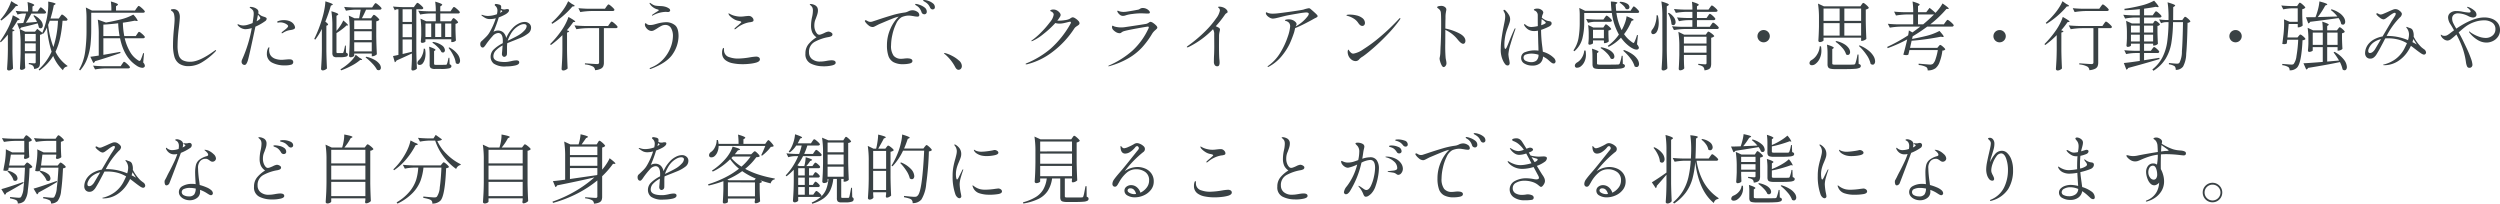 <svg xmlns="http://www.w3.org/2000/svg" width="600.768" height="48.956" viewBox="0 0 600.768 48.956"><path d="M4.644,6.348q.648.27.648.432,0,.09-.2.126l-.306.036A16.271,16.271,0,0,1,3.231,8.724,15.59,15.59,0,0,1,1.3,10.4l-.216-.216q.378-.414.954-1.188a12.98,12.98,0,0,0,.981-1.647A10.532,10.532,0,0,0,3.69,5.736Zm10.8,3.1q.072-.09.144-.2a1.728,1.728,0,0,1,.153-.2.22.22,0,0,1,.153-.09,1.1,1.1,0,0,1,.441.252,5.318,5.318,0,0,1,.612.54q.279.288.279.414a.386.386,0,0,1-.432.288H16.02a30.748,30.748,0,0,1-.576,4.122,15.288,15.288,0,0,1-1.116,3.33,8.917,8.917,0,0,0,2.88,3.384l-.054.162a1.173,1.173,0,0,0-1.026.9,9.652,9.652,0,0,1-2.358-3.438A11.805,11.805,0,0,1,10.476,22.4l-.2-.234a12.951,12.951,0,0,0,3.114-4.284,26.128,26.128,0,0,1-1.116-5.8,8.8,8.8,0,0,1-.846,1.476l-.108-.072a1.443,1.443,0,0,1-.72.342v6.678a2.523,2.523,0,0,1-.1.792.917.917,0,0,1-.4.477,2.223,2.223,0,0,1-.909.261,1.251,1.251,0,0,0-.288-.774,1.9,1.9,0,0,0-.99-.378V20.6q1.116.09,1.35.09a.317.317,0,0,0,.243-.072.352.352,0,0,0,.063-.234V18.3H6.966v1.188l.018.738q.018.81.072,1.548a.732.732,0,0,1-.342.333,1.184,1.184,0,0,1-.594.153.327.327,0,0,1-.234-.108.345.345,0,0,1-.108-.252q.126-1.656.162-3.708V16.14a23.548,23.548,0,0,0-.234-3.69l1.35.63H9.4l.54-.684,1.224.954a19.651,19.651,0,0,0,1.1-3.6,15.93,15.93,0,0,0,.234-1.6q.09-.9.09-1.656,0-.45-.018-.648,1.782.324,1.782.558,0,.054-.144.162l-.288.162a27.394,27.394,0,0,1-.792,3.186h2Zm-5.112-1.71q.054-.09.153-.225t.162-.207a.18.18,0,0,1,.135-.072,1.007,1.007,0,0,1,.423.252,5.569,5.569,0,0,1,.585.54q.27.288.27.414-.054.288-.432.288H8.514A18.584,18.584,0,0,1,7.2,10.938q1.422-.09,2.682-.216A7.586,7.586,0,0,0,9,9.246l.216-.108a4.967,4.967,0,0,1,1.575,1.242,2.022,2.022,0,0,1,.495,1.188.8.8,0,0,1-.153.5.454.454,0,0,1-.369.2.7.7,0,0,1-.432-.2,6.337,6.337,0,0,0-.288-.99q-1.224.36-3.978,1.008a.644.644,0,0,1-.432.36l-.522-1.368q1.1-.054,1.476-.09.324-.9.666-2.268H6.516a4.412,4.412,0,0,0-1.3.252l-.468-.9q.828.108,2.016.144H7.74A14.131,14.131,0,0,0,7.6,5.952q1.62.486,1.62.72,0,.09-.144.18l-.288.18V8.22h1.224ZM2.88,13.764a16.613,16.613,0,0,1-1.71,1.872l-.18-.2A25.98,25.98,0,0,0,2.808,12.45a15.137,15.137,0,0,0,.774-1.7,10.074,10.074,0,0,0,.486-1.611q1.638.792,1.638,1.026,0,.072-.162.108l-.324.054A22.155,22.155,0,0,1,3.87,12.45l.612.252q-.09.234-.5.306v4.7q.036,2.232.144,4.23a1.52,1.52,0,0,1-.441.315A1.271,1.271,0,0,1,3.1,22.4a.43.43,0,0,1-.288-.108.324.324,0,0,1-.126-.252q.072-1.062.126-2.061t.072-2.619Zm10.062-3.312q-.072.234-.2.54t-.18.45a21.469,21.469,0,0,0,1.26,5.328,23.355,23.355,0,0,0,1.1-6.318ZM9.576,15.384V13.62H6.966v1.764Zm-2.61.5V17.76h2.61V15.888ZM33.8,7.446q.09-.108.18-.234a2.459,2.459,0,0,1,.18-.225.243.243,0,0,1,.162-.1,1.253,1.253,0,0,1,.477.288,6.139,6.139,0,0,1,.684.621q.315.333.315.459-.054.27-.45.27H22.914v4.05a34.382,34.382,0,0,1-.171,3.573,14.342,14.342,0,0,1-.756,3.285,8.822,8.822,0,0,1-1.737,2.952L20,22.206a11.855,11.855,0,0,0,1.44-4.221,37.307,37.307,0,0,0,.342-5.391V9.966a18.929,18.929,0,0,0-.162-2.7L23.094,8h4.662a15.538,15.538,0,0,0-.126-2.178,10.84,10.84,0,0,1,1.332.441q.378.171.378.3,0,.072-.162.2l-.306.2V8h4.554Zm.144,6.192q.054-.072.153-.225a1.425,1.425,0,0,1,.171-.225.207.207,0,0,1,.144-.072,1.137,1.137,0,0,1,.45.261,5.752,5.752,0,0,1,.639.567q.3.306.3.432-.072.288-.45.288H30.96A11.983,11.983,0,0,0,32.229,17.9a5.775,5.775,0,0,0,2.043,2.115.432.432,0,0,0,.252.09q.144,0,.27-.234a12.454,12.454,0,0,0,.594-1.638l.216.036-.2,2.214a1.346,1.346,0,0,1,.4.774.394.394,0,0,1-.072.252.639.639,0,0,1-.558.252,2.8,2.8,0,0,1-1.44-.576q-2.952-1.944-3.888-6.516H25.83v3.978l4.05-.72.072.27q-3.366,1.17-6.138,1.98a.52.52,0,0,1-.4.414L22.7,19.11q1.116-.144,1.62-.234l.4-.054v-4.95a23.548,23.548,0,0,0-.234-3.69l1.962.7q1.692-.288,3.42-.72a12.718,12.718,0,0,0,3.15-1.188,4.912,4.912,0,0,1,1.062,1.44q0,.126-.27.09l-.432-.072q-1.512.306-2.862.486a18.658,18.658,0,0,0,.342,3.222h2.754Zm-4.212.5a21.947,21.947,0,0,1-.342-3.078q-1.692.216-3.564.324v2.754ZM26.352,21.9a15.456,15.456,0,0,0-2.52.252l-.468-.918q.99.108,2.394.144h4.23l.342-.522q.072-.09.171-.243a1.425,1.425,0,0,1,.171-.225.207.207,0,0,1,.144-.072,1.165,1.165,0,0,1,.459.279,6.138,6.138,0,0,1,.648.594q.3.315.3.441-.072.27-.45.27Zm20.016-.54a3.949,3.949,0,0,1-2.3-.585,3.06,3.06,0,0,1-1.17-1.692,9.974,9.974,0,0,1-.333-2.817q0-1.71.234-4.014.144-1.512.144-2a5.577,5.577,0,0,0-.135-1.4,1.3,1.3,0,0,0-.6-.783q-.144-.09-.144-.2,0-.2.5-.2a1.44,1.44,0,0,1,1.287.522,2.518,2.518,0,0,1,.351,1.422q0,.594-.252,2.7a34.811,34.811,0,0,0-.288,4.05,7.826,7.826,0,0,0,.279,2.367,2.049,2.049,0,0,0,.945,1.206,3.906,3.906,0,0,0,1.872.369q2.16,0,5.724-2.61.036-.018.171-.108a.432.432,0,0,1,.207-.09q.054,0,.054.072,0,.126-.234.36a16.089,16.089,0,0,1-3.123,2.484A6.192,6.192,0,0,1,46.368,21.36ZM64.494,9.516a2.124,2.124,0,0,1,.441.2A.321.321,0,0,1,65.07,10a.769.769,0,0,1-.378.558,12.183,12.183,0,0,1-2.322,1.314q-1.53,7.218-1.818,8.118a3.206,3.206,0,0,1-.378.837.513.513,0,0,1-.414.243.706.706,0,0,1-.5-.207.748.748,0,0,1-.216-.567,1.245,1.245,0,0,1,.144-.558,31.594,31.594,0,0,0,2.3-7.524,5.894,5.894,0,0,1-1.584.27,2.521,2.521,0,0,1-1.71-.864.345.345,0,0,1-.126-.216.1.1,0,0,1,.108-.108.691.691,0,0,1,.27.09,2.56,2.56,0,0,0,1.008.2,3.806,3.806,0,0,0,1.1-.18,11.9,11.9,0,0,0,1.134-.4q.108-.648.234-1.656a4.5,4.5,0,0,0,.036-.558,1.569,1.569,0,0,0-.153-.8,2.363,2.363,0,0,0-.657-.585Q61,7.32,61,7.23q0-.108.234-.108a2.409,2.409,0,0,1,.513.072,2.806,2.806,0,0,1,.549.18,2.3,2.3,0,0,1,.594.4.834.834,0,0,1,.2.612,2.209,2.209,0,0,1-.036.288,3.459,3.459,0,0,0,.756.594A5.679,5.679,0,0,0,64.494,9.516Zm-1.836,1.062q.882-.486.882-.738a.562.562,0,0,0-.135-.324q-.135-.18-.423-.522l-.18.9Zm8.46.252a1.839,1.839,0,0,1,.567.63,1.391,1.391,0,0,1,.207.63q0,.36-.7.522a4.608,4.608,0,0,1-.5.09,4.669,4.669,0,0,0-.648.144,4.6,4.6,0,0,0-.594.252,3.038,3.038,0,0,0-.486.288.456.456,0,0,1-.216.072q-.09,0-.09-.072a.322.322,0,0,1,.09-.2q.09-.09.486-.4.99-.72.99-1.044,0-.18-.252-.36a2.68,2.68,0,0,0-.828-.414,2.8,2.8,0,0,0-.774-.126,2,2,0,0,0-.36.027q-.144.027-.162.027-.252,0-.252-.144,0-.126.234-.216a3.944,3.944,0,0,1,1.35-.234,4.082,4.082,0,0,1,1.107.144A2.645,2.645,0,0,1,71.118,10.83Zm-.612,8.892q.666,0,.828.288a.6.6,0,0,1,.126.378.636.636,0,0,1-.531.63,5.155,5.155,0,0,1-1.449.162,6.443,6.443,0,0,1-3.132-.675,2.31,2.31,0,0,1-1.224-2.187,2.949,2.949,0,0,1,.063-.63,1.927,1.927,0,0,1,.117-.4,2.039,2.039,0,0,1,.162-.324q.09-.144.18-.144.072,0,.072.126l-.036.324a2.054,2.054,0,0,0-.018.288,2.522,2.522,0,0,0,.144.792,1.875,1.875,0,0,0,.54.792,2.446,2.446,0,0,0,.945.5,4.713,4.713,0,0,0,1.431.2q.2,0,.954-.072l.468-.036Q70.362,19.722,70.506,19.722Zm7.83-7.308a15.148,15.148,0,0,1-1.584,2.574l-.252-.162A29.934,29.934,0,0,0,78.48,9.66a17.942,17.942,0,0,0,.477-2.016,12.508,12.508,0,0,0,.225-1.854q.99.306,1.386.477t.4.279q0,.072-.162.144l-.306.126a38.031,38.031,0,0,1-1.332,3.852q.666.486.666.7,0,.09-.162.18l-.252.108v6.03q.036,2.232.144,4.23a1.519,1.519,0,0,1-.441.315,1.271,1.271,0,0,1-.585.153.408.408,0,0,1-.27-.108.324.324,0,0,1-.126-.252q.072-1.062.126-2.061t.072-2.619Zm12.1-2.97.18-.243q.126-.171.234-.171a1.053,1.053,0,0,1,.432.252,5.126,5.126,0,0,1,.594.54q.27.288.27.414a.891.891,0,0,1-.288.207,1.888,1.888,0,0,1-.45.153v3.672q.036,2.232.144,4.23a1.308,1.308,0,0,1-.459.324,1.4,1.4,0,0,1-.6.162h-.162v-.648H86.112v.5q0,.108-.288.252a1.35,1.35,0,0,1-.612.144.327.327,0,0,1-.234-.108.345.345,0,0,1-.108-.252q.126-1.746.162-3.852V12.9A23.548,23.548,0,0,0,84.8,9.21l1.386.648h1.1q.162-.81.378-2.07H86.4a12.857,12.857,0,0,0-2.268.252l-.45-.918q.99.108,2.394.144h4.338l.36-.522a2.594,2.594,0,0,0,.153-.216,1.292,1.292,0,0,1,.171-.216.248.248,0,0,1,.162-.09,1.175,1.175,0,0,1,.459.27,6.736,6.736,0,0,1,.657.576q.306.306.306.432-.072.288-.45.288H88.956q-.468,1.08-1.008,2.07h2.2Zm-8.586,3.438a10.169,10.169,0,0,0,.927-1.224,8.908,8.908,0,0,0,.711-1.278Q85,11.622,84.51,11.586l-.234-.018a11.273,11.273,0,0,1-1.089.927,15.54,15.54,0,0,1-1.341.927V17.9a.382.382,0,0,0,.063.261.419.419,0,0,0,.279.063h1.1A.317.317,0,0,0,83.5,18.1a10.143,10.143,0,0,0,.4-1.674h.2l.054,1.71a.869.869,0,0,1,.342.189.373.373,0,0,1,.09.261q0,.342-.414.486a5.119,5.119,0,0,1-1.476.144h-.774a1.147,1.147,0,0,1-.855-.234,1.228,1.228,0,0,1-.207-.81V11.856a23.549,23.549,0,0,0-.234-3.69q1.656.486,1.656.738,0,.09-.144.18l-.288.18Zm8.478-.414V10.38H86.112v2.088ZM86.112,15.1h4.212V12.972H86.112Zm0,.54v2.178h4.212V15.636Zm1.242,3.69q.648.324.648.486,0,.072-.18.072h-.288a10.419,10.419,0,0,1-2.007,1.341,18.517,18.517,0,0,1-2.547,1.143l-.18-.252a12.488,12.488,0,0,0,1.206-.81,10.184,10.184,0,0,0,1.467-1.3,5.575,5.575,0,0,0,1-1.386Zm1.656-.234a7.441,7.441,0,0,1,2.025.774,3.756,3.756,0,0,1,1.134.954,1.574,1.574,0,0,1,.351.9.661.661,0,0,1-.144.441.47.47,0,0,1-.378.171.926.926,0,0,1-.414-.108,6.594,6.594,0,0,0-1.152-1.53,13.227,13.227,0,0,0-1.6-1.44ZM109.6,10.2q.054-.072.162-.225t.216-.153q.18,0,.639.432t.459.63a1.071,1.071,0,0,1-.63.306v1.368q.036,1.674.108,2.628a.825.825,0,0,1-.369.27,1.406,1.406,0,0,1-.585.126h-.162V14.9h-6.21v.54q0,.09-.252.207a1.4,1.4,0,0,1-.594.117.234.234,0,0,1-.189-.108.408.408,0,0,1-.081-.252q.072-.594.108-1.548V12.9a19.536,19.536,0,0,0-.18-2.952l1.368.63h2.3V8.706h-1.332a14.2,14.2,0,0,0-2.412.252L101.5,8.04q.99.108,2.394.144h1.818a14.781,14.781,0,0,0-.144-2.322,11.021,11.021,0,0,1,1.314.441q.378.171.378.3,0,.072-.162.2l-.306.2V8.184h2.466l.342-.522a2.592,2.592,0,0,0,.153-.216,1.292,1.292,0,0,1,.171-.216.248.248,0,0,1,.162-.09,1.175,1.175,0,0,1,.459.27,5.994,5.994,0,0,1,.648.576q.3.306.3.432-.054.288-.432.288h-4.266v1.872h2.574Zm-8.8-3.528.171-.225a2.39,2.39,0,0,1,.189-.225.207.207,0,0,1,.144-.072,1.187,1.187,0,0,1,.459.261,5.348,5.348,0,0,1,.648.567q.3.306.3.432-.072.288-.45.288h-1.224V17.706q.036,2.232.144,4.23a1.345,1.345,0,0,1-1.044.468.248.248,0,0,1-.207-.108.408.408,0,0,1-.081-.252q.072-.864.126-2.358V18.318Q98.1,19.2,96.264,20.01a.792.792,0,0,1-.162.261.512.512,0,0,1-.234.153l-.432-1.494q.594-.108,1.3-.27V7.7h-.36a.84.84,0,0,0-.5.252l-.45-.918q.99.108,2.394.144h2.628ZM97.74,10.74h2.232V7.7H97.74Zm6.876.378H103.23v3.24h1.386Zm2.412,3.24v-3.24H105.57v3.24Zm2.412,0v-3.24h-1.476v3.24Zm-11.7.054h2.232v-3.15H97.74Zm0,4.032,2.232-.54V14.952H97.74Zm7.308-2.9a4.748,4.748,0,0,1,2.169.846,1.563,1.563,0,0,1,.693,1.134.6.6,0,0,1-.135.4.417.417,0,0,1-.333.162.649.649,0,0,1-.378-.126,3.968,3.968,0,0,0-.882-1.179,8.864,8.864,0,0,0-1.3-1.071Zm-.81,3.348a15.7,15.7,0,0,0-.126-2.2,8.531,8.531,0,0,1,1.2.468q.333.18.333.288a.162.162,0,0,1-.108.144l-.234.162v3.024a.232.232,0,0,0,.09.216.913.913,0,0,0,.4.054h1.206q.954,0,1.08-.018a.5.5,0,0,0,.189-.027.2.2,0,0,0,.1-.117,3.312,3.312,0,0,0,.234-.756q.144-.612.18-.774h.2l.054,1.548a1.025,1.025,0,0,1,.342.207.373.373,0,0,1,.09.261q0,.36-.522.513a8.449,8.449,0,0,1-2,.153H105.57a1.753,1.753,0,0,1-1.071-.225,1.046,1.046,0,0,1-.261-.819Zm4.734-2.034a5.838,5.838,0,0,1,1.953,1.6,2.773,2.773,0,0,1,.621,1.566,1.021,1.021,0,0,1-.153.585.469.469,0,0,1-.405.225.747.747,0,0,1-.468-.216,5.579,5.579,0,0,0-.6-1.854,9.192,9.192,0,0,0-1.143-1.782Zm-5.85.324a5.459,5.459,0,0,1,.126,1.17,4.647,4.647,0,0,1-.2,1.413,2.632,2.632,0,0,1-.5.963.846.846,0,0,1-.324.252.95.95,0,0,1-.4.09.469.469,0,0,1-.522-.486.953.953,0,0,1,.378-.684,3.245,3.245,0,0,0,.774-1.17,4.177,4.177,0,0,0,.36-1.566ZM127.1,10.74a1.609,1.609,0,0,1,1.053.378,1.24,1.24,0,0,1,.459,1.008,1.714,1.714,0,0,1-.7,1.377A8.315,8.315,0,0,1,126,14.592l-1.332.54q-1.332.522-1.782.72a9.309,9.309,0,0,0-.054,1.188q0,1.278-.018,1.44a.662.662,0,0,1-.225.459.646.646,0,0,1-.441.189.478.478,0,0,1-.378-.2.691.691,0,0,1-.162-.45q0-.2.054-.7l.108-1.386a6.485,6.485,0,0,0-1.629,1.206,2.016,2.016,0,0,0-.585,1.4q0,1.368,2.736,1.368a5.141,5.141,0,0,0,.846-.072q.432-.072.81-.162a5.474,5.474,0,0,1,1.116-.162q.7,0,.7.486,0,.54-1.008.756a10.027,10.027,0,0,1-2.106.216,4.731,4.731,0,0,1-3.006-.675,2.126,2.126,0,0,1-.756-1.647,2.433,2.433,0,0,1,.765-1.773,8.737,8.737,0,0,1,2.151-1.485q.018-.2.018-.558,0-1.89-1.116-1.89a1.953,1.953,0,0,0-1.359.774,18.924,18.924,0,0,0-1.377,1.692q-.054.072-.252.369a3.147,3.147,0,0,1-.378.477.492.492,0,0,1-.306.18.534.534,0,0,1-.468-.234.956.956,0,0,1-.162-.558.931.931,0,0,1,.2-.648l.324-.288q.576-.54.99-.972a5.186,5.186,0,0,0,.738-.99,16.121,16.121,0,0,0,1.476-3.348,5.089,5.089,0,0,1-1.386.2,2.323,2.323,0,0,1-1.008-.2,5.671,5.671,0,0,1-.99-.648.145.145,0,0,1-.072-.108q0-.072.09-.072a1.048,1.048,0,0,1,.252.054,3.457,3.457,0,0,0,1.224.216,6.893,6.893,0,0,0,.9-.081,6.163,6.163,0,0,0,1.26-.333A3.7,3.7,0,0,0,120.528,8a1.433,1.433,0,0,0-.558-1.17.2.2,0,0,1-.09-.144.257.257,0,0,1,.288-.27,3.234,3.234,0,0,1,.612.108,1.041,1.041,0,0,1,.558.252.639.639,0,0,1,.09.4,2.923,2.923,0,0,1-.036.36,1.345,1.345,0,0,0,.774.2,1.008,1.008,0,0,0,.378-.054,1.831,1.831,0,0,1,.36-.036q.414,0,.414.306a.8.8,0,0,1-.279.522,2.681,2.681,0,0,1-.693.5,10.8,10.8,0,0,1-1.494.666,30.168,30.168,0,0,1-1.278,3.474,2.021,2.021,0,0,1,1.026-.306,1.881,1.881,0,0,1,1.377.486,2.444,2.444,0,0,1,.657,1.314,8.227,8.227,0,0,1,.7-1.323,8.907,8.907,0,0,1,.918-1.143,4.942,4.942,0,0,1,1.332-.99A3.268,3.268,0,0,1,127.1,10.74Zm-5.76-2.862q0,.054-.162.666a1.2,1.2,0,0,0,.216-.117,1.314,1.314,0,0,1,.162-.1q.126-.072.126-.144T121.536,8Zm4.23,6.066A5.9,5.9,0,0,0,127,12.8a1.756,1.756,0,0,0,.549-1.017q0-.522-.684-.522a2.4,2.4,0,0,0-1.116.342,5.082,5.082,0,0,0-1.17.882,5.767,5.767,0,0,0-.936,1.3,8.2,8.2,0,0,0-.648,1.449v.018l.234-.108.378-.18Q125.064,14.25,125.568,13.944Zm12.87-7.524q.648.306.648.468,0,.072-.216.108l-.324.036a19.408,19.408,0,0,1-2.169,2.187A18.5,18.5,0,0,1,133.7,11.19l-.2-.234a20.469,20.469,0,0,0,2.106-2.178,14.066,14.066,0,0,0,1.1-1.5,9.779,9.779,0,0,0,.81-1.521Zm8.28.63.171-.225a2.389,2.389,0,0,1,.189-.225.207.207,0,0,1,.144-.072,1.175,1.175,0,0,1,.459.27,6.1,6.1,0,0,1,.657.585q.306.315.306.441-.054.288-.45.288h-5.058a18.239,18.239,0,0,0-2.7.252l-.45-.936q.99.108,2.394.144h3.978Zm-10.584,6.858a20.982,20.982,0,0,1-2.754,2.376l-.2-.216a23.522,23.522,0,0,0,2.844-3.42,13.927,13.927,0,0,0,.927-1.575,9.94,9.94,0,0,0,.639-1.539q1.638.918,1.638,1.116,0,.054-.162.09l-.324.036a20.826,20.826,0,0,1-1.53,1.962l.54.2q-.054.27-.5.342v4.41q.036,2.232.144,4.23a1.613,1.613,0,0,1-.45.324,1.3,1.3,0,0,1-.612.162.408.408,0,0,1-.27-.108.324.324,0,0,1-.126-.252q.072-1.062.126-2.061t.072-2.619Zm6.066-1.674a18.239,18.239,0,0,0-2.7.252l-.468-.918q.99.108,2.394.144h5.688l.36-.522q.054-.072.162-.225a1.843,1.843,0,0,1,.189-.234.227.227,0,0,1,.153-.081,1.175,1.175,0,0,1,.459.27,6.1,6.1,0,0,1,.657.585q.306.315.306.441-.054.288-.432.288h-2.862V20.5a2.309,2.309,0,0,1-.153.9,1.265,1.265,0,0,1-.621.6,3.867,3.867,0,0,1-1.35.333,1.065,1.065,0,0,0-.486-.864,5.053,5.053,0,0,0-1.944-.522v-.27q2.448.18,2.916.18a.6.6,0,0,0,.378-.09.379.379,0,0,0,.108-.306V12.234Zm15.552-3.006a.08.08,0,0,1-.09-.09q0-.09.252-.252.234-.162.594-.4.072-.036.576-.36.216-.144.216-.2,0-.108-.234-.18-.018,0-.342-.1a3.051,3.051,0,0,1-.792-.423,2.726,2.726,0,0,1-.756-.774.389.389,0,0,1-.09-.2q0-.09.072-.09a.389.389,0,0,1,.2.09,4.76,4.76,0,0,0,.5.324,1.987,1.987,0,0,0,.666.252q.342.054.828.081t.594.027a4.418,4.418,0,0,1,1.008.18,2.98,2.98,0,0,1,.738.351.619.619,0,0,1,.342.495.344.344,0,0,1-.153.279.562.562,0,0,1-.351.117,2.542,2.542,0,0,1-.3-.018,2.543,2.543,0,0,0-.3-.018,7.035,7.035,0,0,0-3.078.864A.276.276,0,0,1,157.752,9.228Zm-.288,12.762a.856.856,0,0,1-.234.054q-.126,0-.126-.072,0-.126.234-.234a7.94,7.94,0,0,0,3.141-2.16,8.9,8.9,0,0,0,1.71-2.844A7.823,7.823,0,0,0,162.7,14.2a3.76,3.76,0,0,0-.459-2,1.531,1.531,0,0,0-1.4-.738,2.007,2.007,0,0,0-.891.216,9.308,9.308,0,0,0-1.035.612q-.45.288-.765.45a1.263,1.263,0,0,1-.567.162,1.392,1.392,0,0,1-.8-.252,2.059,2.059,0,0,1-.594-.612,1.256,1.256,0,0,1-.225-.648q0-.342.144-.342a.342.342,0,0,1,.207.1q.117.1.135.117a1.26,1.26,0,0,0,.774.216,3.944,3.944,0,0,0,1.062-.162q.576-.162.648-.18a8.863,8.863,0,0,1,2.2-.342,3.4,3.4,0,0,1,1.971.657q.945.657.945,2.727a7.845,7.845,0,0,1-1.341,4.185Q161.37,20.5,157.464,21.99ZM177.57,12.5q-.09,0-.09-.072a.3.3,0,0,1,.108-.2q.306-.306.792-.7.288-.252.522-.468t.234-.27q0-.2-.738-.324a3.317,3.317,0,0,1-1.242-.531,4.551,4.551,0,0,1-.9-.765,1.215,1.215,0,0,1-.135-.216.5.5,0,0,1-.063-.216q0-.072.036-.072l.072.018q.054.036.171.1t.333.171a4.73,4.73,0,0,0,1.08.36,5.38,5.38,0,0,0,1.152.144,8,8,0,0,0,1.116-.09q.648-.072.9-.072a1.2,1.2,0,0,1,.378.054,1.254,1.254,0,0,1,.522.369.884.884,0,0,1,.252.6.35.35,0,0,1-.189.324,2.617,2.617,0,0,1-.837.18,6.767,6.767,0,0,0-3.2,1.548A.564.564,0,0,1,177.57,12.5Zm1.836,8.388a11.437,11.437,0,0,1-2.349-.225,4.161,4.161,0,0,1-1.719-.729,2.139,2.139,0,0,1-.828-1.782,2.665,2.665,0,0,1,.108-.828q.108-.342.216-.342.144,0,.144.342v.27a1.714,1.714,0,0,0,1.314,1.62,6.083,6.083,0,0,0,2.124.324,18.615,18.615,0,0,0,2.862-.306,12.165,12.165,0,0,1,1.368-.162,1.184,1.184,0,0,1,.711.18.574.574,0,0,1,.243.486q0,.5-.9.774a8.872,8.872,0,0,1-1.431.27A15.485,15.485,0,0,1,179.406,20.892Zm19.4.5a6.54,6.54,0,0,1-2.979-.648,2.433,2.433,0,0,1-1.287-2.394,3.453,3.453,0,0,1,.783-2.322,8.027,8.027,0,0,1,1.881-1.6,2.906,2.906,0,0,1-1.017-1.152,3.99,3.99,0,0,1-.3-1.656,9.788,9.788,0,0,1,.252-2.07,7.313,7.313,0,0,0,.2-1.53,1.959,1.959,0,0,0-.09-.648,1.263,1.263,0,0,0-.306-.468q-.126-.126-.243-.225t-.117-.135q0-.108.252-.108a1.826,1.826,0,0,1,.432.063,2.119,2.119,0,0,1,.432.153,1.568,1.568,0,0,1,.657.54,1.567,1.567,0,0,1,.189.828,2.55,2.55,0,0,1-.072.6q-.072.3-.162.558t-.126.351q-.018.054-.144.4a4.182,4.182,0,0,0-.27.783,4.339,4.339,0,0,0-.09.963,3.094,3.094,0,0,0,.171,1.017,2.471,2.471,0,0,0,.441.81.753.753,0,0,0,.558.315,1.681,1.681,0,0,0,.54-.126q.342-.126.684-.288a3.015,3.015,0,0,1,.954-.342,1.266,1.266,0,0,1,.675.207q.333.207.333.423a.5.5,0,0,1-.252.468,2.51,2.51,0,0,1-.792.234,10.888,10.888,0,0,0-3.1,1.062,2.705,2.705,0,0,0-1.494,2.61,2.042,2.042,0,0,0,.684,1.566,2.937,2.937,0,0,0,2.052.63,6.147,6.147,0,0,0,.936-.072q.468-.072.558-.09a7.953,7.953,0,0,1,1.17-.144q1.008,0,1.008.594,0,.414-.81.63A8.867,8.867,0,0,1,198.81,21.4ZM220.23,7.932a2.113,2.113,0,0,1,1.143.333.951.951,0,0,1,.531.8.367.367,0,0,1-.117.3.444.444,0,0,1-.3.1,5.42,5.42,0,0,1-1.008-.126L220,9.264a4.153,4.153,0,0,0-.594-.054,3.916,3.916,0,0,0-1.035.135,4.229,4.229,0,0,0-.711.243,3.435,3.435,0,0,0-1.323,1.584,11.479,11.479,0,0,0-.9,2.628,12,12,0,0,0-.315,2.52,3.984,3.984,0,0,0,.621,2.547,2.335,2.335,0,0,0,1.881.729l.5-.036a6.762,6.762,0,0,1,.828-.072q1.3,0,1.3.63,0,.468-.729.621a7.124,7.124,0,0,1-1.467.153,4.773,4.773,0,0,1-2.349-.486,2.688,2.688,0,0,1-1.215-1.476,7.737,7.737,0,0,1-.36-2.592,9.554,9.554,0,0,1,.8-3.879,9.18,9.18,0,0,1,2.025-3l-.144.036a9.751,9.751,0,0,0-1.431.477q-.927.369-2.367.981l-.774.324q-.144.072-.63.324-.342.18-.54.27a.989.989,0,0,1-.414.09,1.574,1.574,0,0,1-.963-.414,3.681,3.681,0,0,1-.783-.828.4.4,0,0,1-.09-.216.185.185,0,0,1,.18-.18.477.477,0,0,1,.234.072q.036.018.306.171a1.334,1.334,0,0,0,.666.153,2.16,2.16,0,0,0,.306-.036l1.1-.36q2.016-.684,3.7-1.179a19.984,19.984,0,0,1,3.1-.675,2.227,2.227,0,0,0,.522-.135q.252-.1.324-.135A2.213,2.213,0,0,1,220.23,7.932Zm4.86-.2a.591.591,0,0,1-.333-.117.836.836,0,0,1-.279-.351,3.145,3.145,0,0,0-.459-.747,3,3,0,0,0-.675-.549q-.108-.072-.225-.135a1.422,1.422,0,0,1-.2-.126.175.175,0,0,1-.081-.135q0-.108.216-.108a3.376,3.376,0,0,1,1.017.207,3.463,3.463,0,0,1,1.1.594,1.144,1.144,0,0,1,.477.909.5.5,0,0,1-.171.432A.636.636,0,0,1,225.09,7.734ZM223.11,8.9a.746.746,0,0,1-.378-.117.674.674,0,0,1-.288-.387A3.527,3.527,0,0,0,222,7.509a2.376,2.376,0,0,0-.693-.639q-.054-.036-.171-.108a.969.969,0,0,1-.171-.126.156.156,0,0,1-.054-.108q0-.126.18-.126a3.7,3.7,0,0,1,.855.216,4.133,4.133,0,0,1,1.206.63,1.243,1.243,0,0,1,.549,1.026.586.586,0,0,1-.594.63Zm7.434,12.708a10.3,10.3,0,0,0-2.376-3.024l-.189-.144q-.117-.09-.117-.144,0-.09.126-.09a1.621,1.621,0,0,1,.324.072,7.768,7.768,0,0,1,1.476.612A7.554,7.554,0,0,1,231.417,20a1.783,1.783,0,0,1,.711,1.287.958.958,0,0,1-.243.72.772.772,0,0,1-.549.234Q230.886,22.242,230.544,21.612ZM258.786,9.624a1.331,1.331,0,0,1,.594.243,3.477,3.477,0,0,1,.711.576.93.93,0,0,1,.315.585.475.475,0,0,1-.135.351,2.472,2.472,0,0,1-.423.315,4.361,4.361,0,0,0-.4.288,1.528,1.528,0,0,0-.279.306,22.06,22.06,0,0,1-5.184,5.6,16.691,16.691,0,0,1-6.174,3.024,1.011,1.011,0,0,1-.2.018q-.162,0-.162-.09,0-.072.252-.18a21.721,21.721,0,0,0,5.76-3.492,23.109,23.109,0,0,0,4.77-5.976.726.726,0,0,0,.108-.324q0-.18-.216-.18a1.247,1.247,0,0,0-.252.036q-.9.234-1.368.324a4.946,4.946,0,0,1-.936.09,3.064,3.064,0,0,1-.972-.144,21.8,21.8,0,0,1-2.844,2.628,11.887,11.887,0,0,1-2.61,1.674.869.869,0,0,1-.234.072q-.072,0-.072-.054a.176.176,0,0,1,.063-.117.911.911,0,0,1,.189-.135,15.032,15.032,0,0,0,2.061-1.791,22.3,22.3,0,0,0,2.142-2.457,3.741,3.741,0,0,0,.909-1.818q0-.5-.648-.792-.18-.072-.18-.162,0-.108.162-.18a1.472,1.472,0,0,1,.612-.108,1.685,1.685,0,0,1,.846.225,2.108,2.108,0,0,1,.639.54.956.956,0,0,1,.243.549,1.054,1.054,0,0,1-.18.468,7.668,7.668,0,0,1-.63.9h.27a10.08,10.08,0,0,0,1.548-.126,3.691,3.691,0,0,0,1.1-.288l.315-.2a2,2,0,0,1,.279-.153A.558.558,0,0,1,258.786,9.624Zm12.024-.342a1.154,1.154,0,0,1-.756-.306,2.08,2.08,0,0,1-.522-.648.414.414,0,0,1-.054-.162.122.122,0,0,1,.036-.09.1.1,0,0,1,.072-.036.68.68,0,0,1,.234.072,1.883,1.883,0,0,0,.306.108,3.35,3.35,0,0,0,.882.108,4.723,4.723,0,0,0,.81-.072q1.53-.234,2.682-.468a1.136,1.136,0,0,0,.4-.18,1.432,1.432,0,0,1,.315-.162,1.317,1.317,0,0,1,.423-.054,1.919,1.919,0,0,1,.819.18,1.966,1.966,0,0,1,.621.432.7.7,0,0,1,.234.432.233.233,0,0,1-.117.225,1.105,1.105,0,0,1-.459.063q-.288,0-.486-.018-.612-.036-1.188-.036a15.415,15.415,0,0,0-1.926.153,7.929,7.929,0,0,0-1.584.315A1.97,1.97,0,0,1,270.81,9.282ZM267.426,21.4q-.09,0-.09-.072,0-.054.144-.126a21.081,21.081,0,0,0,5.634-3.555,16.813,16.813,0,0,0,3.852-5.319.956.956,0,0,0,.09-.306q0-.162-.234-.162-.216,0-2.493.414t-3.051.63a2.045,2.045,0,0,0-.684.279q-.162.135-.216.171a.614.614,0,0,1-.36.09,1.683,1.683,0,0,1-.864-.27,2.842,2.842,0,0,1-.756-.648.917.917,0,0,1-.18-.576q0-.306.144-.306a.447.447,0,0,1,.18.072,1.32,1.32,0,0,0,.234.108,4.356,4.356,0,0,0,.657.153,5.872,5.872,0,0,0,1.017.081q.18,0,.612-.036,1.044-.144,3.033-.45t2.367-.378a2.071,2.071,0,0,0,.612-.306,1.122,1.122,0,0,1,.36-.18,1.323,1.323,0,0,1,.639.261,3.875,3.875,0,0,1,.72.594.924.924,0,0,1,.315.531.433.433,0,0,1-.144.279q-.144.153-.324.315a3.662,3.662,0,0,0-.738.81,20.435,20.435,0,0,1-2.448,3.348,14.161,14.161,0,0,1-3.249,2.592,19.943,19.943,0,0,1-4.689,1.944ZM295.218,7.374a1.739,1.739,0,0,1,.531.423.817.817,0,0,1,.243.513.244.244,0,0,1-.045.171.882.882,0,0,1-.171.117,1.436,1.436,0,0,1-.144.1.916.916,0,0,0-.234.225,24.662,24.662,0,0,1-2.25,2.844q.45.2.738.36a.515.515,0,0,1,.27.468,2.013,2.013,0,0,1-.09.486,5.477,5.477,0,0,0-.126.828l-.018,2.376q0,2.664.09,3.438a6.3,6.3,0,0,1,.054.774q0,.9-.54.9a.715.715,0,0,1-.621-.288,1.406,1.406,0,0,1-.207-.828q0-.936.054-1.854.036-1.152.036-1.71l-.018-2.952a2.158,2.158,0,0,0-.288-1.278,21.187,21.187,0,0,1-5.8,4.248.834.834,0,0,1-.342.108q-.144,0-.144-.072,0-.126.36-.36A33.2,33.2,0,0,0,290.592,13a21.68,21.68,0,0,0,2.637-3.1,4.507,4.507,0,0,0,.909-1.881.8.8,0,0,0-.18-.558,1.965,1.965,0,0,0-.162-.144q-.09-.072-.09-.108,0-.144.27-.144A2.677,2.677,0,0,1,295.218,7.374Zm20.736.27q.738.63,1.206,1.071t.468.621a.3.3,0,0,1-.126.216,1.831,1.831,0,0,1-.522.288l-.486.27q-.486.288-1.872,1t-2.394,1.107l-.108.432q-.018.09-.072.315t-.126.441q-.45,1.332-1,2.556a14.345,14.345,0,0,1-1.809,2.835,10.21,10.21,0,0,1-3.15,2.655.626.626,0,0,1-.252.108q-.108,0-.108-.09,0-.054.108-.144t.126-.108a10.413,10.413,0,0,0,2.889-3.2,18.338,18.338,0,0,0,1.728-3.744,9.967,9.967,0,0,0,.567-2.43,1.329,1.329,0,0,0-.279-.909,1.64,1.64,0,0,0-.855-.459q-.108-.036-.108-.108,0-.126.279-.189a3.013,3.013,0,0,1,.657-.063,2.246,2.246,0,0,1,.963.2,1.945,1.945,0,0,1,.657.468.776.776,0,0,1,.234.468.642.642,0,0,1-.09.279,1.98,1.98,0,0,0-.126.279,8.872,8.872,0,0,0,2.916-2.484A1.181,1.181,0,0,0,315.5,8.8q0-.342-.684-.342a18.156,18.156,0,0,0-1.917.261q-1.575.261-2.475.441-.54.108-1.458.342-.63.162-1.233.3a4.558,4.558,0,0,1-.891.135,1.7,1.7,0,0,1-.882-.324,1.913,1.913,0,0,1-.684-.666.738.738,0,0,1-.09-.324q0-.2.126-.2a.652.652,0,0,1,.216.081,1.709,1.709,0,0,0,.288.117,3.536,3.536,0,0,0,1.044.126,9.483,9.483,0,0,0,.972-.054q.774-.072,3.339-.432t3.087-.5a6.585,6.585,0,0,1,1.3-.324A.806.806,0,0,1,315.954,7.644Zm12.4,4.05q-.5,0-.972-.72A3.455,3.455,0,0,0,326.3,9.93a5.589,5.589,0,0,0-1.422-.63,1.868,1.868,0,0,1-.234-.072q-.09-.036-.09-.09,0-.162.828-.162a7,7,0,0,1,1.575.189,3.5,3.5,0,0,1,1.359.6A1.523,1.523,0,0,1,329,10.956a.806.806,0,0,1-.171.531A.585.585,0,0,1,328.356,11.694Zm-3.438,6.8a2.3,2.3,0,0,1-.072-.558,1.023,1.023,0,0,1,.063-.387q.063-.153.117-.153t.162.2a1.663,1.663,0,0,0,.288.378,2.1,2.1,0,0,0,.333.279.814.814,0,0,0,.441.1,5.951,5.951,0,0,0,2.358-1.044,34.682,34.682,0,0,0,3.987-2.943,50.759,50.759,0,0,0,4.563-4.347q.162-.2.288-.2a.064.064,0,0,1,.072.072.89.89,0,0,1-.18.378,31.769,31.769,0,0,1-2.916,3.474q-1.692,1.764-3.267,3.141t-2.493,2.025a2.51,2.51,0,0,1-.36.234q-.162.108-.324.234a3.028,3.028,0,0,0-.36.342,1.125,1.125,0,0,1-.864.432,1.7,1.7,0,0,1-1.143-.495A2.153,2.153,0,0,1,324.918,18.5Zm23.4-6.174a12.824,12.824,0,0,1,3.33,1.152q1.494.774,1.494,1.818a.8.8,0,0,1-.153.5.47.47,0,0,1-.387.2q-.486,0-1.278-.972a8.173,8.173,0,0,0-3.006-2.376v.306l-.018,2.952a34.256,34.256,0,0,0,.09,3.51q.018.126.108.567a3.694,3.694,0,0,1,.09.693.966.966,0,0,1-.234.639.625.625,0,0,1-.432.279q-.252,0-.477-.405a4.248,4.248,0,0,1-.369-.918,3.177,3.177,0,0,1-.144-.711,2.676,2.676,0,0,1,.072-.441,6.25,6.25,0,0,0,.108-.873l.054-1.458q.036-.54.054-1.053t.036-.963q.054-1.206.054-3.672,0-1.98-.072-2.61a1.22,1.22,0,0,0-.216-.585,1.809,1.809,0,0,0-.315-.324q-.153-.117-.207-.153-.144-.108-.144-.18,0-.216.342-.288a3.15,3.15,0,0,1,.648-.072,1.365,1.365,0,0,1,1.008.4.64.64,0,0,1,.2.468,1.119,1.119,0,0,1-.018.216q-.018.09-.036.162-.018.09-.081.5a6.126,6.126,0,0,0-.063.918V9.93Q348.318,10.938,348.318,12.324Zm25.992,6.984a1.388,1.388,0,0,1,.5.9.572.572,0,0,1-.126.36.393.393,0,0,1-.324.162.87.87,0,0,1-.486-.171,4.84,4.84,0,0,1-.5-.4q-.252-.225-.378-.333a4.878,4.878,0,0,0-.738-.522q-.252-.144-.468-.252a2.23,2.23,0,0,1-.684,1.6,2.779,2.779,0,0,1-1.926.576,3.524,3.524,0,0,1-1.854-.477,1.518,1.518,0,0,1-.792-1.377,1.423,1.423,0,0,1,1.1-1.422,6.416,6.416,0,0,1,2.088-.378,5.947,5.947,0,0,1,.972.072q0-.468-.018-.954t-.036-.936l-.072-2.916q-.162.036-.486.072a3.1,3.1,0,0,1-.4.018,2.786,2.786,0,0,1-1.341-.3,2.965,2.965,0,0,1-1.017-1,.411.411,0,0,1-.09-.234q0-.126.108-.126a.371.371,0,0,1,.171.081,1.3,1.3,0,0,1,.153.117,2.792,2.792,0,0,0,.567.342,1.984,1.984,0,0,0,.819.144,8.207,8.207,0,0,0,1.494-.216q-.018-.612-.018-1.71V9.12a1.188,1.188,0,0,0-.774-1.134q-.162-.09-.162-.162,0-.108.207-.2a1.9,1.9,0,0,1,.693-.09,1.544,1.544,0,0,1,.945.315.85.85,0,0,1,.423.639,2.85,2.85,0,0,1-.108.36,2.2,2.2,0,0,0-.18.486q-.072.342-.072.378a4.049,4.049,0,0,0,1.35.756q.162.036.441.09a1.148,1.148,0,0,1,.387.126.35.35,0,0,1,.144.216.735.735,0,0,1,.036.234q0,.4-.7.756a14.354,14.354,0,0,1-1.836.756v.108a33.036,33.036,0,0,0,.306,4.032q.036.27.126,1.116A5.923,5.923,0,0,1,374.31,19.308Zm-9.2-7.038q.054,0,.054.09a.856.856,0,0,1-.054.234q-.666,1.89-1.152,3.564a10.017,10.017,0,0,0-.486,2.358,8.725,8.725,0,0,0,.162,1.17,6.457,6.457,0,0,1,.144.918.693.693,0,0,1-.126.423.4.4,0,0,1-.342.171.7.7,0,0,1-.54-.216,4.062,4.062,0,0,1-.468-.684,6.062,6.062,0,0,1-.666-3.15,18.469,18.469,0,0,1,.189-2.412q.189-1.4.477-2.808.072-.324.09-.468.126-.558.216-1.089a5.567,5.567,0,0,0,.09-.909,2.574,2.574,0,0,0-.063-.666,3.349,3.349,0,0,0-.3-.63A.415.415,0,0,1,362.286,8a.191.191,0,0,1,.045-.126.145.145,0,0,1,.117-.054.577.577,0,0,1,.306.162,4.979,4.979,0,0,1,.783.981,2.075,2.075,0,0,1,.351,1.089,2.668,2.668,0,0,1-.117.756q-.117.4-.369,1.062l-.252.684a11.25,11.25,0,0,0-.486,1.881,10.839,10.839,0,0,0-.162,1.791q0,.99.234.99.144,0,.351-.441t.6-1.431q.594-1.494,1.242-2.9Q365,12.27,365.112,12.27Zm6.246-.738q1.1-.36,1.1-.612,0-.09-.243-.3t-.441-.351q-.2-.144-.306-.234Zm-2.376,8.874a2.012,2.012,0,0,0,1.188-.342,1.8,1.8,0,0,0,.54-1.44,5.723,5.723,0,0,0-1.674-.27,4.052,4.052,0,0,0-1.323.207.753.753,0,0,0-.6.729.891.891,0,0,0,.621.846A3.113,3.113,0,0,0,368.982,20.406Zm24.174-12.87a2.519,2.519,0,0,0,.162-.234,1.753,1.753,0,0,1,.153-.216.18.18,0,0,1,.135-.072,1.035,1.035,0,0,1,.432.27,4.976,4.976,0,0,1,.594.585.949.949,0,0,1,.27.441q-.054.27-.432.27h-5.04a13.328,13.328,0,0,0,1.26,4.14,11.052,11.052,0,0,0,.774-1.692,6.934,6.934,0,0,0,.414-1.656q1.692.666,1.692.882,0,.072-.18.126l-.324.108a12.677,12.677,0,0,1-1.8,3.186,7.274,7.274,0,0,0,2,1.98.533.533,0,0,0,.27.144q.108,0,.216-.216a10.83,10.83,0,0,0,.63-1.71l.216.054-.216,2.2a1.775,1.775,0,0,1,.45.81.378.378,0,0,1-.054.2.549.549,0,0,1-.522.252,1.793,1.793,0,0,1-.711-.18,5.1,5.1,0,0,1-.8-.45,9.09,9.09,0,0,1-2.214-2.232,10.53,10.53,0,0,1-2.97,2.2l-.216-.234a10.7,10.7,0,0,0,2.682-2.718,14.338,14.338,0,0,1-1.692-5.184H381.69v2.25a15.69,15.69,0,0,1-.45,3.9,5.986,5.986,0,0,1-1.926,3.051l-.216-.216a7.437,7.437,0,0,0,1.224-2.97,21.593,21.593,0,0,0,.288-3.744V9.156a12.785,12.785,0,0,0-.108-1.782l1.4.684h6.354q-.126-1.08-.162-2.232,1.566.09,1.566.306,0,.072-.126.162l-.27.18q.018.774.108,1.584h3.456ZM390.312,5.9a3.427,3.427,0,0,1,1.7.45,1.032,1.032,0,0,1,.549.81.542.542,0,0,1-.144.387.5.5,0,0,1-.378.153.791.791,0,0,1-.378-.108,2.444,2.444,0,0,0-.594-.81,5.375,5.375,0,0,0-.9-.7ZM384.228,10.7a6.84,6.84,0,0,0-1.62.252l-.468-.936q.99.108,2.394.144H386.3l.324-.468.153-.207a1.8,1.8,0,0,1,.162-.2.189.189,0,0,1,.135-.063,1.017,1.017,0,0,1,.423.243,4.918,4.918,0,0,1,.585.531q.27.288.27.414-.072.288-.45.288Zm2.3,1.008q.054-.072.126-.18a1.1,1.1,0,0,1,.126-.162.173.173,0,0,1,.126-.054,1.017,1.017,0,0,1,.423.243,5.416,5.416,0,0,1,.585.522q.27.279.27.405a1.167,1.167,0,0,1-.279.189,1.342,1.342,0,0,1-.4.135v.9l.018.54q.018.612.072,1.134a.745.745,0,0,1-.4.306,1.539,1.539,0,0,1-.6.144h-.162v-.648H383.8v.666q0,.09-.3.225a1.406,1.406,0,0,1-.585.135.191.191,0,0,1-.171-.108.491.491,0,0,1-.063-.252q.054-.432.072-.81l.018-.378V13.89a15.756,15.756,0,0,0-.144-2.412l1.26.612h2.394Zm-.108,2.952V12.63H383.8v2.034Zm-.666,2.16a6.178,6.178,0,0,1,1.836.585,3.039,3.039,0,0,1,1.035.819,1.4,1.4,0,0,1,.315.81.661.661,0,0,1-.144.441.47.47,0,0,1-.378.171.765.765,0,0,1-.36-.108,4.465,4.465,0,0,0-1-1.377A7.351,7.351,0,0,0,385.6,17Zm-2.088,2.25a14.652,14.652,0,0,0-.108-1.908q1.584.5,1.584.738,0,.072-.126.162l-.252.18v2.448a.24.24,0,0,0,.135.252A2.548,2.548,0,0,0,385.6,21h2.178q1.458,0,2.034-.036a.514.514,0,0,0,.243-.045.435.435,0,0,0,.153-.171,9.937,9.937,0,0,0,.486-1.872h.234l.036,1.944a1,1,0,0,1,.4.2.366.366,0,0,1,.108.27.5.5,0,0,1-.288.45,3.019,3.019,0,0,1-1.08.234q-.792.072-2.376.072h-2.268a4.8,4.8,0,0,1-1.143-.1.766.766,0,0,1-.5-.342,1.5,1.5,0,0,1-.135-.711Zm7.578-1.584a7.872,7.872,0,0,1,2.088,1.053,4.44,4.44,0,0,1,1.17,1.2,2.128,2.128,0,0,1,.36,1.08.866.866,0,0,1-.162.549.521.521,0,0,1-.432.207.818.818,0,0,1-.468-.162,5.7,5.7,0,0,0-1.035-1.953,10.592,10.592,0,0,0-1.7-1.791Zm-9.234.126a6.4,6.4,0,0,1,.09.954,3.8,3.8,0,0,1-.4,1.818,3.008,3.008,0,0,1-.945,1.116,1.4,1.4,0,0,1-.738.234.469.469,0,0,1-.576-.5.684.684,0,0,1,.135-.4,1.334,1.334,0,0,1,.351-.333,3.077,3.077,0,0,0,1.17-1.134,3.726,3.726,0,0,0,.594-1.764ZM400.464,9.5a23.547,23.547,0,0,0-.234-3.69,14.179,14.179,0,0,1,1.4.477q.387.171.387.3,0,.108-.162.2l-.324.2V17.652q.036,2.232.144,4.23a.971.971,0,0,1-.4.36,1.247,1.247,0,0,1-.6.162.408.408,0,0,1-.27-.108.324.324,0,0,1-.126-.252q.072-1.062.126-2.061t.072-2.619Zm10.962-.2q.054-.072.153-.216a1.588,1.588,0,0,1,.171-.216.207.207,0,0,1,.144-.072,1.053,1.053,0,0,1,.432.252,5.239,5.239,0,0,1,.6.549q.279.3.279.423-.072.288-.45.288H408.78v1.6h3.078l.342-.5q.054-.072.153-.216a1.588,1.588,0,0,1,.171-.216.207.207,0,0,1,.144-.072,1.137,1.137,0,0,1,.45.261,5.65,5.65,0,0,1,.63.558q.288.3.288.423a.386.386,0,0,1-.432.288h-7.65a18.239,18.239,0,0,0-2.7.252l-.468-.918q.99.108,2.394.144h2.5v-1.6h-1.134a10.766,10.766,0,0,0-2.088.252l-.468-.918q.99.108,2.394.144h1.3V8.31H406.3a16.875,16.875,0,0,0-2.592.252l-.45-.936q.99.108,2.394.144h2.034a14.488,14.488,0,0,0-.108-1.89q1.638.486,1.638.738,0,.09-.144.18l-.288.18V7.77h2.772l.342-.486q.054-.072.153-.216a1.588,1.588,0,0,1,.171-.216.207.207,0,0,1,.144-.072,1.137,1.137,0,0,1,.45.261,5.65,5.65,0,0,1,.63.558q.288.3.288.423-.054.288-.432.288H408.78V9.786H411.1Zm-9.4-.756a3.843,3.843,0,0,1,1.233,1.116,2.048,2.048,0,0,1,.387,1.1.9.9,0,0,1-.153.549.464.464,0,0,1-.387.207.6.6,0,0,1-.45-.216,4.869,4.869,0,0,0-.261-1.341,6.107,6.107,0,0,0-.585-1.3Zm-2.646.612a8.266,8.266,0,0,1,.216,1.782,5.55,5.55,0,0,1-.144,1.323,2.859,2.859,0,0,1-.378.927,1.118,1.118,0,0,1-.378.351.876.876,0,0,1-.432.135.429.429,0,0,1-.36-.162.607.607,0,0,1-.108-.342,1.018,1.018,0,0,1,.306-.666,4.121,4.121,0,0,0,.693-1.449,6.182,6.182,0,0,0,.279-1.917Zm6.264,10.6.018.684q.018.738.072,1.422a.766.766,0,0,1-.378.342,1.331,1.331,0,0,1-.63.162.3.3,0,0,1-.225-.108.361.361,0,0,1-.1-.252q.108-1.674.144-3.348V16.806a23.551,23.551,0,0,0-.234-3.69l1.4.684H410.9l.252-.36q.054-.072.162-.225t.216-.153a1.256,1.256,0,0,1,.459.225,4.858,4.858,0,0,1,.648.495q.3.27.3.4a1.471,1.471,0,0,1-.738.36V20.73a2.649,2.649,0,0,1-.108.837.981.981,0,0,1-.459.522,2.668,2.668,0,0,1-1.053.279,1.311,1.311,0,0,0-.306-.846,2.293,2.293,0,0,0-1.17-.432V20.8q1.35.126,1.656.126a.325.325,0,0,0,.252-.081.421.421,0,0,0,.072-.279V18.66h-5.436Zm5.436-3.834V14.3h-5.436v1.62Zm-5.436.522V18.12h5.436V16.446Zm19.152-.81a1.476,1.476,0,1,1,0-2.952,1.452,1.452,0,0,1,1.053.432,1.456,1.456,0,0,1,0,2.088A1.452,1.452,0,0,1,424.8,15.636Zm23.544-9.054.18-.243q.126-.171.234-.171a1.1,1.1,0,0,1,.441.252,4.867,4.867,0,0,1,.612.549q.279.3.279.423a1.292,1.292,0,0,1-.738.36v2.826q.036,2.232.144,4.23a1.294,1.294,0,0,1-.486.324,1.55,1.55,0,0,1-.612.162h-.162V14.52H439.2v.648q0,.108-.3.261a1.3,1.3,0,0,1-.6.153.317.317,0,0,1-.243-.108.361.361,0,0,1-.1-.252q.108-1.674.144-3.348V10.02a23.547,23.547,0,0,0-.234-3.69l1.44.666h8.748Zm-5.274,3.906V7.518H439.2v2.97Zm5.166,0V7.518H444.2v2.97Zm-9.036.54v2.988h3.87V11.028Zm5,0v2.988h4.032V11.028Zm-1.944,4.3a6.269,6.269,0,0,1,1.917.738,3.481,3.481,0,0,1,1.08.972,1.727,1.727,0,0,1,.333.936.8.8,0,0,1-.153.5.487.487,0,0,1-.4.2.733.733,0,0,1-.4-.126,4.065,4.065,0,0,0-.954-1.629,8.111,8.111,0,0,0-1.6-1.413Zm-2.088,3.258a15.6,15.6,0,0,0-.144-2.394q1.638.5,1.638.756,0,.072-.126.162l-.234.162v3.4a.352.352,0,0,0,.054.225.377.377,0,0,0,.225.09,4.306,4.306,0,0,0,.585.027h2.214q1.782,0,2.07-.036a.628.628,0,0,0,.252-.063.465.465,0,0,0,.144-.189,13.432,13.432,0,0,0,.522-2.16h.234l.036,2.25a1.16,1.16,0,0,1,.414.216.389.389,0,0,1,.108.288.5.5,0,0,1-.3.45,3.173,3.173,0,0,1-1.107.234q-.81.072-2.412.072h-2.34a4.637,4.637,0,0,1-1.161-.108.845.845,0,0,1-.531-.351,1.461,1.461,0,0,1-.144-.729Zm7.7-2.214a8.434,8.434,0,0,1,2.16,1.251,5.022,5.022,0,0,1,1.2,1.359,2.536,2.536,0,0,1,.369,1.206,1.011,1.011,0,0,1-.162.6.491.491,0,0,1-.414.225.815.815,0,0,1-.5-.2,6.022,6.022,0,0,0-1.035-2.232,12.022,12.022,0,0,0-1.791-2.07Zm-9.27.234a6.474,6.474,0,0,1,.09.972,4.351,4.351,0,0,1-.441,2.034,3.334,3.334,0,0,1-1.017,1.242,1.388,1.388,0,0,1-.828.288.563.563,0,0,1-.522-.27.734.734,0,0,1-.054-.252.857.857,0,0,1,.468-.7,3.744,3.744,0,0,0,1.332-1.314,4.151,4.151,0,0,0,.666-2.016Zm26.082-9.252a17.646,17.646,0,0,1,1.422,1.206,12.3,12.3,0,0,0,.972-1.143,7.47,7.47,0,0,0,.72-1.125Q469.3,7.32,469.3,7.536q0,.072-.2.072h-.36a26.353,26.353,0,0,1-3.888,3.708h3.258l.378-.54q.072-.09.189-.243a2.386,2.386,0,0,1,.189-.225.207.207,0,0,1,.144-.072,1.263,1.263,0,0,1,.477.279,5.992,5.992,0,0,1,.684.6q.315.324.315.45a.386.386,0,0,1-.432.288H464.13a40.523,40.523,0,0,1-3.51,2.34l-.144.63q1.71-.306,3.384-.72a13.633,13.633,0,0,0,3.2-1.206q.558.63.783.936a.962.962,0,0,1,.225.432q0,.126-.27.09l-.414-.072q-1.494.306-3.384.576t-3.636.4l-.378,1.71h6.552l.288-.342q.054-.054.18-.207a.336.336,0,0,1,.234-.153q.18,0,.693.45t.513.648a.9.9,0,0,1-.684.252,11.428,11.428,0,0,1-.648,2.7,3.376,3.376,0,0,1-1.008,1.548,3.147,3.147,0,0,1-1.89.522.883.883,0,0,0-.342-.81,4.606,4.606,0,0,0-1.818-.486v-.324l.468.036q2.07.18,2.232.18a1.278,1.278,0,0,0,.72-.162,2.685,2.685,0,0,0,.648-1.17,13.489,13.489,0,0,0,.54-2.16h-6.822q-.054.288-.27,1.116a1.114,1.114,0,0,1-.5.108,3.035,3.035,0,0,1-.7-.108q.432-1.494.936-3.672a33.831,33.831,0,0,1-4.7,2.106l-.108-.306a38.622,38.622,0,0,0,5.022-2.772,8.98,8.98,0,0,0,.18-1.188l.864.486q1.3-.936,1.89-1.4H457.83a18.239,18.239,0,0,0-2.7.252l-.486-.936q.99.108,2.394.144h3.708V8.94h-1.44a18.239,18.239,0,0,0-2.7.252l-.45-.936q.99.108,2.394.144h2.2a17.181,17.181,0,0,0-.162-2.574,11.343,11.343,0,0,1,1.341.459q.369.171.369.3,0,.072-.126.162l-.27.18V8.4h1.98ZM461.9,8.94v2.376h1.242q1.35-1.116,2.61-2.376Zm19.6,6.7a1.476,1.476,0,1,1,0-2.952,1.452,1.452,0,0,1,1.053.432,1.456,1.456,0,0,1,0,2.088A1.452,1.452,0,0,1,481.5,15.636ZM497.538,6.42q.648.306.648.468,0,.072-.216.108l-.324.036a19.408,19.408,0,0,1-2.169,2.187A18.5,18.5,0,0,1,492.8,11.19l-.2-.234a20.47,20.47,0,0,0,2.106-2.178,14.064,14.064,0,0,0,1.1-1.5,9.779,9.779,0,0,0,.81-1.521Zm8.28.63.171-.225a2.39,2.39,0,0,1,.189-.225.207.207,0,0,1,.144-.072,1.175,1.175,0,0,1,.459.27,6.1,6.1,0,0,1,.657.585q.306.315.306.441-.054.288-.45.288h-5.058a18.24,18.24,0,0,0-2.7.252l-.45-.936q.99.108,2.394.144h3.978Zm-10.584,6.858a20.982,20.982,0,0,1-2.754,2.376l-.2-.216a23.522,23.522,0,0,0,2.844-3.42,13.929,13.929,0,0,0,.927-1.575,9.942,9.942,0,0,0,.639-1.539q1.638.918,1.638,1.116,0,.054-.162.09l-.324.036a20.829,20.829,0,0,1-1.53,1.962l.54.2q-.054.27-.5.342v4.41q.036,2.232.144,4.23a1.613,1.613,0,0,1-.45.324,1.3,1.3,0,0,1-.612.162.408.408,0,0,1-.27-.108.324.324,0,0,1-.126-.252q.072-1.062.126-2.061t.072-2.619Zm6.066-1.674a18.239,18.239,0,0,0-2.7.252l-.468-.918q.99.108,2.394.144h5.688l.36-.522q.054-.072.162-.225a1.843,1.843,0,0,1,.189-.234.227.227,0,0,1,.153-.081,1.175,1.175,0,0,1,.459.27,6.1,6.1,0,0,1,.657.585q.306.315.306.441-.054.288-.432.288h-2.862V20.5a2.309,2.309,0,0,1-.153.9,1.265,1.265,0,0,1-.621.6,3.868,3.868,0,0,1-1.35.333,1.065,1.065,0,0,0-.486-.864,5.053,5.053,0,0,0-1.944-.522v-.27q2.448.18,2.916.18a.6.6,0,0,0,.378-.09.379.379,0,0,0,.108-.306V12.234Zm16.884,4.986q.072-.09.207-.27t.243-.18q.18,0,.711.477t.531.675a.386.386,0,0,1-.432.288h-3.222v1.728l3.654-.576.072.288-.468.144q-4.05,1.206-7.074,2a.7.7,0,0,1-.432.414l-.612-1.6q1.224-.108,3.834-.5V18.21h-1.152a11.124,11.124,0,0,0-2.124.252l-.45-.936q.99.108,2.394.144H515.2V15.96h-2.124v.432q0,.09-.243.216a1.257,1.257,0,0,1-.585.126.212.212,0,0,1-.18-.108.444.444,0,0,1-.072-.252q.072-.666.108-1.692V13.638a19.908,19.908,0,0,0-.2-3.168l1.386.63H515.2V9.678h-1.26a12.857,12.857,0,0,0-2.268.252l-.45-.918q.99.108,2.394.144H515.2V7.662a32.447,32.447,0,0,1-3.654.252l-.054-.324a37.621,37.621,0,0,0,3.978-.774,12.743,12.743,0,0,0,3.168-1.188q1.08,1.206,1.08,1.458,0,.126-.27.09l-.432-.072q-.972.2-2.79.45v1.6h2.07l.342-.486.153-.207a1.835,1.835,0,0,1,.171-.207.207.207,0,0,1,.144-.072,1.053,1.053,0,0,1,.432.252,5.768,5.768,0,0,1,.6.54q.279.288.279.414-.054.288-.45.288h-3.744V11.1h2.142l.216-.324q.036-.054.135-.189a.269.269,0,0,1,.207-.135,1.456,1.456,0,0,1,.648.369q.468.369.468.567a.805.805,0,0,1-.594.306v1.458q.036,1.782.108,2.826a.931.931,0,0,1-.378.288,1.313,1.313,0,0,1-.594.144h-.18v-.45h-2.178v1.71h1.638Zm7.506-7.326.135-.18a1.037,1.037,0,0,1,.144-.162A.2.2,0,0,1,526.1,9.5a1.03,1.03,0,0,1,.423.234,4.287,4.287,0,0,1,.576.513q.261.279.261.4a1.015,1.015,0,0,1-.684.306q-.09,5-.324,7.434a6.738,6.738,0,0,1-.756,3.078,2.126,2.126,0,0,1-1.764.792,1.175,1.175,0,0,0-.27-.882,3.433,3.433,0,0,0-1.368-.45V20.6q1.458.162,1.944.162a1.034,1.034,0,0,0,.351-.045.654.654,0,0,0,.243-.189,5.91,5.91,0,0,0,.585-2.736q.189-2.322.261-7h-2.394a34.016,34.016,0,0,1-.405,5.031,10.709,10.709,0,0,1-1.359,3.726,8.989,8.989,0,0,1-2.952,2.925l-.252-.324a8.806,8.806,0,0,0,2.421-2.907,11.817,11.817,0,0,0,1.134-3.627,36.308,36.308,0,0,0,.333-4.824h-.684a3.249,3.249,0,0,0-1.116.252l-.468-.918a12.2,12.2,0,0,0,1.548.144h.72V9.75q.018-.9-.045-1.944a16.8,16.8,0,0,0-.189-1.782A14.841,14.841,0,0,1,523.3,6.5q.4.171.4.3,0,.09-.162.18l-.306.2-.018,3.1h2.2ZM515.2,13.278V11.622h-2.124v1.656Zm3.2,0V11.622h-2.178v1.656Zm-5.328.522v1.638H515.2V13.8Zm3.15,0v1.638H518.4V13.8ZM538.2,15.636a1.476,1.476,0,1,1,0-2.952,1.452,1.452,0,0,1,1.053.432,1.456,1.456,0,0,1,0,2.088A1.452,1.452,0,0,1,538.2,15.636Zm24.48-6.21A7.941,7.941,0,0,0,561.1,7.878l.162-.18a6.57,6.57,0,0,1,1.908.891,3.792,3.792,0,0,1,1.062,1.071,1.981,1.981,0,0,1,.324,1.008.868.868,0,0,1-.144.522.446.446,0,0,1-.378.2.774.774,0,0,1-.432-.144,3.629,3.629,0,0,0-.648-1.44q-3.384.486-6.822.9a.593.593,0,0,1-.45.378l-.558-1.476q1.332,0,2.3-.018l.072-.2a14.294,14.294,0,0,0,.567-1.827,10.823,10.823,0,0,0,.3-1.755q1.89.486,1.89.72,0,.072-.162.144l-.324.126a18.774,18.774,0,0,1-1.8,2.772Zm-9.414-2.9.117-.171a1.336,1.336,0,0,1,.144-.18.189.189,0,0,1,.135-.063,1.053,1.053,0,0,1,.432.252,5.768,5.768,0,0,1,.6.54q.279.288.279.414a1.292,1.292,0,0,1-.738.36V9.012q.036,1.638.108,2.574a.992.992,0,0,1-.432.3,1.5,1.5,0,0,1-.594.153h-.162v-.81H550.98l-.288,3.24H553.1l.27-.342q.054-.054.18-.207a.336.336,0,0,1,.234-.153q.18,0,.7.45t.522.648a1.044,1.044,0,0,1-.7.27q-.27,5.616-1.368,6.624a2.4,2.4,0,0,1-1.746.612.878.878,0,0,0-.306-.792,3.755,3.755,0,0,0-1.458-.45l.018-.306.468.036q1.476.126,1.674.126a1.59,1.59,0,0,0,.387-.036.431.431,0,0,0,.225-.144,3.993,3.993,0,0,0,.648-1.854,30.224,30.224,0,0,0,.414-3.942h-2.628l-.108.9a1.089,1.089,0,0,1-.63.162q-.09,0-.45-.036l.288-2.322a23.957,23.957,0,0,0,.144-2.574,10.025,10.025,0,0,0-.036-1.026l1.4.594h1.908V7.464h-1.242a12.233,12.233,0,0,0-2.232.252L549.2,6.78q.99.108,2.394.144H553Zm9.576,5.868a2.043,2.043,0,0,0,.171-.216q.117-.162.225-.162.18,0,.693.459t.513.657a.637.637,0,0,1-.252.2,1.392,1.392,0,0,1-.4.126v1.278q.036,1.548.108,2.448a.858.858,0,0,1-.414.306,1.446,1.446,0,0,1-.576.144h-.18v-.846h-2.5v3.474l2.844-.252a19.287,19.287,0,0,0-1.314-1.962l.234-.126a7.231,7.231,0,0,1,2.259,1.881,3.114,3.114,0,0,1,.711,1.755.978.978,0,0,1-.153.576.474.474,0,0,1-.405.216.681.681,0,0,1-.468-.2,7.667,7.667,0,0,0-.648-1.764q-3.222.684-7.668,1.4a.557.557,0,0,1-.432.378l-.666-1.494q1.188-.036,4.644-.324V16.788h-2.412v.81q0,.09-.288.216a1.467,1.467,0,0,1-.594.126.234.234,0,0,1-.189-.108.408.408,0,0,1-.081-.252q.072-.594.108-1.548v-.954a19.385,19.385,0,0,0-.18-2.934l1.314.612h2.322a14.051,14.051,0,0,0-.126-2.088q1.566.5,1.566.738,0,.054-.126.144l-.252.162v1.044h2.34Zm-6.084.9v2.952h2.412V13.3Zm5.976,2.952V13.3h-2.5v2.952Zm20.754,1.044a1.024,1.024,0,0,1,.5.774.519.519,0,0,1-.144.369.454.454,0,0,1-.342.153.822.822,0,0,1-.351-.09,3.339,3.339,0,0,1-.333-.18q-.522-.342-1.494-1.1-.648-.5-.972-.738a10.081,10.081,0,0,1-.666,1.206,7.909,7.909,0,0,1-2.592,2.574,6.133,6.133,0,0,1-3.168.882q-.234,0-.234-.09a.073.073,0,0,1,.063-.072q.063-.018.153-.036t.162-.036a8.045,8.045,0,0,0,2.628-1.278,7.312,7.312,0,0,0,2.232-2.79q.18-.342.468-.99a8.272,8.272,0,0,0-2.043-.864,9.59,9.59,0,0,0-2.547-.306q-.414,0-.63.018l-.5.972q-.468.882-.864,1.62-.522.918-.774,1.314a2.635,2.635,0,0,1-.612.675,1.341,1.341,0,0,1-.846.279,1.184,1.184,0,0,1-.9-.36,1.379,1.379,0,0,1-.342-.99,3.292,3.292,0,0,1,.207-1.116,3.667,3.667,0,0,1,.639-1.1,4.645,4.645,0,0,1,1.44-1.125,6.562,6.562,0,0,1,1.908-.639l2.178-3.69.36-.54q.342-.522.486-.774a.931.931,0,0,0,.144-.45.193.193,0,0,0-.09-.18.323.323,0,0,0-.162-.054,1.53,1.53,0,0,0-.558.234,7.069,7.069,0,0,0-.864.612q-.162.108-.414.3a4.137,4.137,0,0,1-.378.261,1.158,1.158,0,0,1-.486.18,1.693,1.693,0,0,1-.864-.414,3.752,3.752,0,0,1-.756-.684.5.5,0,0,1-.09-.2.185.185,0,0,1,.18-.18.456.456,0,0,1,.216.072q.036.018.225.126a.951.951,0,0,0,.477.108,2.062,2.062,0,0,0,.639-.189q.459-.189.927-.4.864-.4.972-.432.072-.036.378-.153a1.443,1.443,0,0,1,1.458.189q.666.468.666.882a1.31,1.31,0,0,1-.522.846,18.169,18.169,0,0,0-3.15,4.41h.342a12.474,12.474,0,0,1,4.806,1.008,4.541,4.541,0,0,0,.234-1.314,2.483,2.483,0,0,0-.594-1.656A.308.308,0,0,1,579.24,12a.064.064,0,0,1,.072-.072.547.547,0,0,1,.2.054q.2.09.738.27a.974.974,0,0,1,.558.549,3.088,3.088,0,0,1,.2,1.467,9.564,9.564,0,0,0,1.818,2.5Q583,16.932,583.488,17.292Zm-2.556-2.448q-.09.36-.216.756a9.178,9.178,0,0,1,1.062.576l-.414-.666Zm-7.758.018a5.005,5.005,0,0,0-1.764.783,3.414,3.414,0,0,0-1.17,1.467,1.391,1.391,0,0,0-.144.594q0,.5.414.5a1.04,1.04,0,0,0,.639-.243,2.469,2.469,0,0,0,.567-.639ZM598,9.66a5.021,5.021,0,0,1,1.881.342,3.112,3.112,0,0,1,1.368,1.026,2.681,2.681,0,0,1,.513,1.656,2.763,2.763,0,0,1-.441,1.53,3.112,3.112,0,0,1-1.2,1.08,3.477,3.477,0,0,1-1.638.4,4.051,4.051,0,0,1-1.98-.549,7.255,7.255,0,0,1-1.926-1.629,1.035,1.035,0,0,1-.27-.432.048.048,0,0,1,.054-.054.415.415,0,0,1,.189.108q.135.108.261.2a8.276,8.276,0,0,0,1.737.882,4.985,4.985,0,0,0,1.719.36,2.5,2.5,0,0,0,1.728-.594,1.917,1.917,0,0,0,.666-1.494,1.819,1.819,0,0,0-.783-1.6,3.426,3.426,0,0,0-1.989-.54,7.205,7.205,0,0,0-2.3.414,7.69,7.69,0,0,0-2.25,1.206q-.5.378-1.512,1.278.576,1.008,1.044,1.971t.9,1.881a26.016,26.016,0,0,1,1.026,2.484,5.259,5.259,0,0,1,.342,1.44.745.745,0,0,1-.2.522.675.675,0,0,1-.522.216.582.582,0,0,1-.576-.351,3.553,3.553,0,0,1-.252-.909,17.625,17.625,0,0,0-.8-3.411,22.972,22.972,0,0,0-1.5-3.339,14.566,14.566,0,0,1-1.3,1.107,1.528,1.528,0,0,1-.846.351,1.577,1.577,0,0,1-.963-.387,1.777,1.777,0,0,1-.639-.837.4.4,0,0,1-.018-.126q0-.072.036-.072a.276.276,0,0,1,.126.072,1.228,1.228,0,0,0,.756.216,1.369,1.369,0,0,0,.7-.189,6.7,6.7,0,0,0,.792-.567l.432-.324.342-.252q-.378-.7-.882-1.494a3.1,3.1,0,0,1-.54-1.566,1.382,1.382,0,0,1,.54-1.134,2.238,2.238,0,0,1,1.44-.432,7.788,7.788,0,0,1,1.242.108l.36.072a11.413,11.413,0,0,0,1.386.18q.45,0,.45-.234,0-.288-.522-.738-.036-.036-.189-.153t-.153-.189q0-.054.072-.054a1.786,1.786,0,0,1,.576.18,4.635,4.635,0,0,1,1.107.711,1.3,1.3,0,0,1,.513,1,.572.572,0,0,1-.27.5,1.02,1.02,0,0,1-.576.18,2.907,2.907,0,0,1-1.17-.378,5.758,5.758,0,0,0-2.376-.63,1.583,1.583,0,0,0-1.08.333,1.171,1.171,0,0,0-.378.927,2.543,2.543,0,0,0,.261,1.08,12.757,12.757,0,0,0,.747,1.332Q595.188,9.66,598,9.66ZM6.912,38.384l.18-.243q.126-.171.234-.171a1.1,1.1,0,0,1,.441.252,5.318,5.318,0,0,1,.612.54q.279.288.279.414a1.292,1.292,0,0,1-.738.36V40.8q.036,1.53.108,2.412a.992.992,0,0,1-.432.3,1.525,1.525,0,0,1-.612.153.191.191,0,0,1-.171-.108A.491.491,0,0,1,6.75,43.3l.072-.324v-.36H3.6q-.2,1.368-.432,2.628H6.822l.288-.36q.054-.054.18-.207a.336.336,0,0,1,.234-.153q.18,0,.711.45t.531.648a1.066,1.066,0,0,1-.684.288,51.813,51.813,0,0,1-.414,5.382,4.813,4.813,0,0,1-.846,2.5,2.328,2.328,0,0,1-1.566.576.808.808,0,0,0-.306-.756,2.376,2.376,0,0,0-.621-.261,8.377,8.377,0,0,0-.927-.225V52.8q1.62.18,2.124.18a1.012,1.012,0,0,0,.306-.036.567.567,0,0,0,.216-.144,4.671,4.671,0,0,0,.585-2.16q.225-1.782.351-4.878H3.078l-.108.612a1.1,1.1,0,0,1-.558.144,3.233,3.233,0,0,1-.63-.09l.27-1.44q.18-.936.27-1.926a15.281,15.281,0,0,0,.072-1.728l1.53.756h2.9V39.32H4.644a18.238,18.238,0,0,0-2.7.252l-.486-.918q.99.108,2.394.144h2.79Zm7.722,0,.18-.243q.126-.171.234-.171a1.053,1.053,0,0,1,.432.252,5.771,5.771,0,0,1,.6.54q.279.288.279.414a.891.891,0,0,1-.288.207,1.888,1.888,0,0,1-.45.153V40.8q.036,1.53.108,2.412a.992.992,0,0,1-.432.3,1.525,1.525,0,0,1-.612.153.205.205,0,0,1-.189-.108.491.491,0,0,1-.063-.252l.072-.324v-.36h-3.33l-.324,2.628h4l.288-.36q.054-.054.18-.207a.336.336,0,0,1,.234-.153,1.044,1.044,0,0,1,.423.225,4.563,4.563,0,0,1,.576.486q.261.261.261.387a1.066,1.066,0,0,1-.684.288q-.162,3.456-.45,5.382a4.777,4.777,0,0,1-.846,2.484,2.237,2.237,0,0,1-1.566.594,1.2,1.2,0,0,0-.081-.441.65.65,0,0,0-.243-.315,4.4,4.4,0,0,0-1.566-.486V52.8q1.71.18,2.16.18a1.092,1.092,0,0,0,.324-.036.347.347,0,0,0,.18-.144,4.714,4.714,0,0,0,.594-2.16q.234-1.782.4-4.878H10.764q-.036.216-.072.4t-.054.306a1.344,1.344,0,0,1-.594.162,3.215,3.215,0,0,1-.594-.09L9.7,44.99a19.578,19.578,0,0,0,.27-2.952q0-.252-.036-.684l1.548.738h3.024V39.32H12.33a18.238,18.238,0,0,0-2.7.252l-.486-.918q.99.108,2.394.144h2.808ZM2.952,46.5a3.843,3.843,0,0,1,1.7.8A1.437,1.437,0,0,1,5.2,48.32a.636.636,0,0,1-.153.441.5.5,0,0,1-.387.171.719.719,0,0,1-.432-.144,3.393,3.393,0,0,0-.549-1.125,5.394,5.394,0,0,0-.909-1.017Zm7.686,0a4.082,4.082,0,0,1,1.881.774,1.448,1.448,0,0,1,.6,1.062.671.671,0,0,1-.153.45.486.486,0,0,1-.387.18.817.817,0,0,1-.414-.144,3.767,3.767,0,0,0-.666-1.143,6.474,6.474,0,0,0-1.008-1.017ZM9.054,50.786q1.134-.27,5.562-1.836l.09.252q-2.052,1.242-4.482,2.538a.529.529,0,0,1-.342.432l-.414-.684Zm-7.74.126q1.242-.306,5.274-1.71l.072.234q-2,1.206-4.194,2.412a.534.534,0,0,1-.324.432Zm34.074-1.62a1.024,1.024,0,0,1,.5.774.519.519,0,0,1-.144.369.454.454,0,0,1-.342.153.822.822,0,0,1-.351-.09,3.341,3.341,0,0,1-.333-.18q-.522-.342-1.494-1.1-.648-.5-.972-.738a10.076,10.076,0,0,1-.666,1.206A7.909,7.909,0,0,1,29,52.262a6.133,6.133,0,0,1-3.168.882q-.234,0-.234-.09a.073.073,0,0,1,.063-.072q.063-.018.153-.036t.162-.036A8.044,8.044,0,0,0,28.6,51.632a7.311,7.311,0,0,0,2.232-2.79q.18-.342.468-.99a8.272,8.272,0,0,0-2.043-.864,9.59,9.59,0,0,0-2.547-.306q-.414,0-.63.018l-.5.972q-.468.882-.864,1.62-.522.918-.774,1.314a2.637,2.637,0,0,1-.612.675,1.341,1.341,0,0,1-.846.279,1.184,1.184,0,0,1-.9-.36,1.379,1.379,0,0,1-.342-.99,3.292,3.292,0,0,1,.207-1.116,3.666,3.666,0,0,1,.639-1.1,4.644,4.644,0,0,1,1.44-1.125,6.562,6.562,0,0,1,1.908-.639l2.178-3.69.36-.54q.342-.522.486-.774a.931.931,0,0,0,.144-.45.193.193,0,0,0-.09-.18.323.323,0,0,0-.162-.054,1.53,1.53,0,0,0-.558.234,7.068,7.068,0,0,0-.864.612q-.162.108-.414.3a4.131,4.131,0,0,1-.378.261,1.158,1.158,0,0,1-.486.18,1.694,1.694,0,0,1-.864-.414,3.752,3.752,0,0,1-.756-.684.5.5,0,0,1-.09-.2.185.185,0,0,1,.18-.18.456.456,0,0,1,.216.072q.036.018.225.126a.951.951,0,0,0,.477.108,2.062,2.062,0,0,0,.639-.189q.459-.189.927-.4.864-.4.972-.432.072-.036.378-.153a1.443,1.443,0,0,1,1.458.189q.666.468.666.882a1.31,1.31,0,0,1-.522.846,18.17,18.17,0,0,0-3.15,4.41h.342a12.474,12.474,0,0,1,4.806,1.008,4.541,4.541,0,0,0,.234-1.314,2.483,2.483,0,0,0-.594-1.656A.308.308,0,0,1,31.14,44a.064.064,0,0,1,.072-.072.546.546,0,0,1,.2.054q.2.09.738.27a.974.974,0,0,1,.558.549,3.085,3.085,0,0,1,.2,1.467,9.566,9.566,0,0,0,1.818,2.5Q34.9,48.932,35.388,49.292Zm-2.556-2.448q-.09.36-.216.756a9.178,9.178,0,0,1,1.062.576l-.414-.666Zm-7.758.018a5,5,0,0,0-1.764.783,3.415,3.415,0,0,0-1.17,1.467,1.391,1.391,0,0,0-.144.594q0,.5.414.5a1.04,1.04,0,0,0,.639-.243,2.469,2.469,0,0,0,.567-.639Zm21.654-5.868A10.888,10.888,0,0,1,44.46,42.2q-.666,1.818-1.467,3.933t-1.305,3.375a.817.817,0,0,1-.3.36.71.71,0,0,1-.4.144.359.359,0,0,1-.342-.252,1.6,1.6,0,0,1-.108-.63.892.892,0,0,1,.027-.27,1.381,1.381,0,0,1,.117-.216q.2-.36.342-.648.324-.7.792-1.548.63-1.224,1.053-2.133A16.586,16.586,0,0,0,43.6,42.47a3.345,3.345,0,0,1-.684.09,2.026,2.026,0,0,1-1.224-.342,2.36,2.36,0,0,1-.7-.774.687.687,0,0,1-.126-.36q0-.108.09-.108.072,0,.252.18a1.838,1.838,0,0,0,1.3.378,4.954,4.954,0,0,0,1.4-.27,3.081,3.081,0,0,0,.072-.7,1.6,1.6,0,0,0-.234-.918,1.058,1.058,0,0,0-.4-.351q-.261-.135-.261-.189,0-.072.117-.126a.661.661,0,0,1,.279-.054,1.49,1.49,0,0,1,.5.09,1.734,1.734,0,0,1,.774.45,1.007,1.007,0,0,1,.234.684,2.493,2.493,0,0,1-.126.756l.324-.162q.144-.09.252-.171t.108-.153q0-.072-.162-.2a1.663,1.663,0,0,0-.207-.126q-.135-.072-.135-.126,0-.072.162-.072l.648.018a1.19,1.19,0,0,0,.315-.054,1.283,1.283,0,0,1,.351-.054.547.547,0,0,1,.4.153.524.524,0,0,1,.153.387.8.8,0,0,1-.09.36A.733.733,0,0,1,46.728,40.994Zm3.69,2.628a1.716,1.716,0,0,0-1.323.558,2.4,2.4,0,0,0-.513,1.674,24.138,24.138,0,0,0,.252,2.934q.108.756.144,1.134a11.53,11.53,0,0,1,1.647.567,3.943,3.943,0,0,1,1.125.675,1.1,1.1,0,0,1,.4.72.483.483,0,0,1-.135.342.438.438,0,0,1-.333.144.816.816,0,0,1-.369-.108q-.207-.108-.567-.342a7.354,7.354,0,0,0-1.692-.828,4.016,4.016,0,0,1,.018.45,1.765,1.765,0,0,1-.747,1.5,2.883,2.883,0,0,1-1.755.549,3.227,3.227,0,0,1-1.215-.243,2.524,2.524,0,0,1-.99-.693,1.6,1.6,0,0,1,.531-2.493,4.553,4.553,0,0,1,2.25-.513,5.247,5.247,0,0,1,.864.072q-.126-1.98-.126-2.646a8.054,8.054,0,0,1,.189-1.962,2.412,2.412,0,0,1,.783-1.233,5.114,5.114,0,0,1,1.818-.891q.342-.09.342-.342a.882.882,0,0,0-.261-.522,3.174,3.174,0,0,0-.531-.5q-.108-.09-.108-.126t.126-.036a1.977,1.977,0,0,1,.414.063,2.52,2.52,0,0,1,.468.153,4.185,4.185,0,0,1,1.188.819,1.516,1.516,0,0,1,.576,1.035.736.736,0,0,1-.252.558.823.823,0,0,1-.576.234.794.794,0,0,1-.36-.081,2.581,2.581,0,0,1-.4-.261,3.025,3.025,0,0,0-.441-.27A1.015,1.015,0,0,0,50.418,43.622Zm-4.1,9.036a1.538,1.538,0,0,0,1.368-.5,2.6,2.6,0,0,0,.342-1.377,6.878,6.878,0,0,0-1.44-.162,3.316,3.316,0,0,0-1.368.252.8.8,0,0,0-.558.738.844.844,0,0,0,.495.774A2.388,2.388,0,0,0,46.314,52.658Zm19.98.738a6.54,6.54,0,0,1-2.979-.648,2.433,2.433,0,0,1-1.287-2.394,3.453,3.453,0,0,1,.783-2.322,8.027,8.027,0,0,1,1.881-1.6,2.906,2.906,0,0,1-1.017-1.152,3.99,3.99,0,0,1-.3-1.656,9.788,9.788,0,0,1,.252-2.07,7.313,7.313,0,0,0,.2-1.53,1.959,1.959,0,0,0-.09-.648,1.263,1.263,0,0,0-.306-.468q-.126-.126-.243-.225t-.117-.135q0-.108.252-.108a1.826,1.826,0,0,1,.432.063,2.12,2.12,0,0,1,.432.153,1.314,1.314,0,0,1,.846,1.368,2.551,2.551,0,0,1-.072.6q-.072.3-.162.558t-.126.351q-.018.054-.144.4a4.184,4.184,0,0,0-.27.783,4.339,4.339,0,0,0-.09.963,3.094,3.094,0,0,0,.171,1.017,2.471,2.471,0,0,0,.441.81.753.753,0,0,0,.558.315,1.681,1.681,0,0,0,.54-.126q.342-.126.684-.288a3.015,3.015,0,0,1,.954-.342,1.266,1.266,0,0,1,.675.207q.333.207.333.423a.5.5,0,0,1-.252.468,2.51,2.51,0,0,1-.792.234,10.888,10.888,0,0,0-3.1,1.062,2.705,2.705,0,0,0-1.494,2.61,2.042,2.042,0,0,0,.684,1.566,2.937,2.937,0,0,0,2.052.63,6.147,6.147,0,0,0,.936-.072q.468-.072.558-.09a7.954,7.954,0,0,1,1.17-.144q1.008,0,1.008.594,0,.414-.81.63A8.867,8.867,0,0,1,66.294,53.4ZM70.9,40.922a.84.84,0,0,1-.612-.306,4.413,4.413,0,0,0-.648-.63,2.735,2.735,0,0,0-.774-.378l-.261-.072a1.507,1.507,0,0,1-.234-.081q-.1-.045-.1-.117.018-.2.846-.2a4.079,4.079,0,0,1,1.548.315q.774.315.774.945a.455.455,0,0,1-.18.387A.6.6,0,0,1,70.9,40.922Zm-1.728,1.566a.745.745,0,0,1-.351-.09.682.682,0,0,1-.279-.288,3.791,3.791,0,0,0-.594-.792,2.213,2.213,0,0,0-.81-.5,2.332,2.332,0,0,1-.306-.126q-.144-.072-.144-.162,0-.144.36-.144a5.3,5.3,0,0,1,1.053.135A3.182,3.182,0,0,1,69.255,41a1.091,1.091,0,0,1,.513.945.474.474,0,0,1-.18.4A.672.672,0,0,1,69.174,42.488ZM88.92,40.544l.135-.18A1.035,1.035,0,0,1,89.2,40.2a.2.2,0,0,1,.135-.054,1.164,1.164,0,0,1,.45.243,5.454,5.454,0,0,1,.639.531q.3.288.3.414a1.312,1.312,0,0,1-.756.36v7.848q.036,2.232.144,4.23a1.383,1.383,0,0,1-.5.378,1.421,1.421,0,0,1-.639.18.205.205,0,0,1-.189-.108.491.491,0,0,1-.063-.252l.072-.432v-.414H80.586V53.9q0,.144-.3.306a1.314,1.314,0,0,1-.639.162.408.408,0,0,1-.27-.108.324.324,0,0,1-.126-.252q.072-1.062.126-2.061t.072-2.619V43.91a23.548,23.548,0,0,0-.234-3.69l1.494.7h2.5a10.905,10.905,0,0,0,.378-1.593,8.223,8.223,0,0,0,.126-1.539q1.98.36,1.98.594,0,.09-.144.144l-.306.162a12.711,12.711,0,0,1-1.494,2.232h4.878Zm-.126,4.194V41.462H80.586v3.276Zm0,3.888V45.26H80.586v3.366Zm-8.208.54V52.6h8.208V49.166Zm25.488-9.828A10.324,10.324,0,0,0,108.3,42.47a12.64,12.64,0,0,0,3.411,2.466l-.036.18a1.317,1.317,0,0,0-.666.342,1.42,1.42,0,0,0-.4.612,13.538,13.538,0,0,1-3.051-3.006,13.331,13.331,0,0,1-1.989-3.816h-1.278a14.308,14.308,0,0,0-2.376.252l-.486-.918q.99.108,2.394.144h1.332l.54-.846,1.512,1.08Q106.992,39.284,106.074,39.338Zm-5.4.414q.72.252.72.414,0,.072-.216.126l-.324.072a17.831,17.831,0,0,1-2.178,3.276,13.915,13.915,0,0,1-2.988,2.736l-.18-.216a15.344,15.344,0,0,0,2.826-3.636,11.8,11.8,0,0,0,.81-1.656,9.086,9.086,0,0,0,.5-1.656Zm-.306,5.994A10.766,10.766,0,0,0,98.28,46l-.486-.936q.99.108,2.394.144H106.9l.288-.36q.054-.054.189-.216t.243-.162a1.03,1.03,0,0,1,.423.234,4.288,4.288,0,0,1,.576.513q.261.279.261.4a1.127,1.127,0,0,1-.684.27q-.27,6.7-1.386,7.812a2.63,2.63,0,0,1-1.944.684.83.83,0,0,0-.342-.846,2.742,2.742,0,0,0-.729-.288,9.4,9.4,0,0,0-1.089-.234l.018-.324q.7.072,1.521.144t1.107.072a1.38,1.38,0,0,0,.4-.045.542.542,0,0,0,.252-.171,4.492,4.492,0,0,0,.666-2.214q.27-1.854.4-4.734h-4.32a13.174,13.174,0,0,1-.711,3.177,8.735,8.735,0,0,1-1.854,2.88A12.562,12.562,0,0,1,96.5,54.4l-.2-.306a11.582,11.582,0,0,0,3.159-2.646A8.554,8.554,0,0,0,101,48.662a12.551,12.551,0,0,0,.5-2.916Zm26.352-5.2.135-.18A1.035,1.035,0,0,1,127,40.2a.2.2,0,0,1,.135-.054,1.164,1.164,0,0,1,.45.243,5.454,5.454,0,0,1,.639.531q.3.288.3.414a1.312,1.312,0,0,1-.756.36v7.848q.036,2.232.144,4.23a1.383,1.383,0,0,1-.5.378,1.421,1.421,0,0,1-.639.18.205.205,0,0,1-.189-.108.491.491,0,0,1-.063-.252l.072-.432v-.414h-8.208V53.9q0,.144-.3.306a1.314,1.314,0,0,1-.639.162.408.408,0,0,1-.27-.108.324.324,0,0,1-.126-.252q.072-1.062.126-2.061t.072-2.619V43.91a23.548,23.548,0,0,0-.234-3.69l1.494.7h2.5a10.905,10.905,0,0,0,.378-1.593,8.223,8.223,0,0,0,.126-1.539q1.98.36,1.98.594,0,.09-.144.144l-.306.162a12.711,12.711,0,0,1-1.494,2.232h4.878Zm-.126,4.194V41.462h-8.208v3.276Zm0,3.888V45.26h-8.208v3.366Zm-8.208.54V52.6h8.208V49.166Zm26.262-9.432a2.294,2.294,0,0,1,.117-.2,1.167,1.167,0,0,1,.144-.189.189.189,0,0,1,.135-.063,1.137,1.137,0,0,1,.45.261,5.172,5.172,0,0,1,.63.567q.288.306.288.432a1.022,1.022,0,0,1-.279.216,1.53,1.53,0,0,1-.441.162v5.31a12.346,12.346,0,0,0,1.026-1.359,9.628,9.628,0,0,0,.774-1.377q1.386,1.044,1.386,1.278,0,.072-.216.072l-.36-.018a21.094,21.094,0,0,1-2.61,2.988v4.878a2.36,2.36,0,0,1-.135.873,1.1,1.1,0,0,1-.558.549,3.571,3.571,0,0,1-1.269.288,1.046,1.046,0,0,0-.432-.81,4.376,4.376,0,0,0-1.692-.468v-.27q2.088.162,2.484.162a.362.362,0,0,0,.45-.432V48.824a27.148,27.148,0,0,1-4.851,3.159,29.792,29.792,0,0,1-5.805,2.241l-.126-.306a30.852,30.852,0,0,0,5.445-2.493,28.164,28.164,0,0,0,4.635-3.339q-3.438.828-8.964,1.926a.7.7,0,0,1-.414.414l-.594-1.44q.792-.054,2.934-.342V43.172a23.549,23.549,0,0,0-.234-3.69l1.476.684h1.98a10.308,10.308,0,0,0,.486-2.43q1.782.4,1.782.63,0,.054-.162.144l-.306.144q-.45.666-1.062,1.512h3.618Zm-.108,2.988V40.688h-6.588v2.034Zm0,.522h-6.588v2.07h6.588Zm-6.588,2.61v2.628l6.48-.936.108-.126V45.854ZM164.9,42.74a1.609,1.609,0,0,1,1.053.378,1.24,1.24,0,0,1,.459,1.008,1.714,1.714,0,0,1-.7,1.377,8.315,8.315,0,0,1-1.908,1.089l-1.332.54q-1.332.522-1.782.72a9.311,9.311,0,0,0-.054,1.188q0,1.278-.018,1.44a.662.662,0,0,1-.225.459.646.646,0,0,1-.441.189.478.478,0,0,1-.378-.2.691.691,0,0,1-.162-.45q0-.2.054-.7l.108-1.386a6.485,6.485,0,0,0-1.629,1.206,2.016,2.016,0,0,0-.585,1.4q0,1.368,2.736,1.368a5.141,5.141,0,0,0,.846-.072q.432-.072.81-.162a5.474,5.474,0,0,1,1.116-.162q.7,0,.7.486,0,.54-1.008.756a10.027,10.027,0,0,1-2.106.216,4.731,4.731,0,0,1-3.006-.675,2.126,2.126,0,0,1-.756-1.647,2.433,2.433,0,0,1,.765-1.773,8.737,8.737,0,0,1,2.151-1.485q.018-.2.018-.558,0-1.89-1.116-1.89a1.953,1.953,0,0,0-1.359.774,18.924,18.924,0,0,0-1.377,1.692q-.054.072-.252.369a3.148,3.148,0,0,1-.378.477.492.492,0,0,1-.306.18.534.534,0,0,1-.468-.234.956.956,0,0,1-.162-.558.931.931,0,0,1,.2-.648l.324-.288q.576-.54.99-.972a5.186,5.186,0,0,0,.738-.99,16.121,16.121,0,0,0,1.476-3.348,5.089,5.089,0,0,1-1.386.2,2.323,2.323,0,0,1-1.008-.2,5.67,5.67,0,0,1-.99-.648.145.145,0,0,1-.072-.108q0-.072.09-.072a1.048,1.048,0,0,1,.252.054,3.457,3.457,0,0,0,1.224.216,6.894,6.894,0,0,0,.9-.081,6.164,6.164,0,0,0,1.26-.333,3.7,3.7,0,0,0,.126-.882,1.433,1.433,0,0,0-.558-1.17.2.2,0,0,1-.09-.144.257.257,0,0,1,.288-.27,3.235,3.235,0,0,1,.612.108,1.041,1.041,0,0,1,.558.252.639.639,0,0,1,.09.4,2.922,2.922,0,0,1-.036.36,1.345,1.345,0,0,0,.774.2,1.008,1.008,0,0,0,.378-.054,1.831,1.831,0,0,1,.36-.036q.414,0,.414.306a.8.8,0,0,1-.279.522,2.681,2.681,0,0,1-.693.5,10.805,10.805,0,0,1-1.494.666,30.167,30.167,0,0,1-1.278,3.474,2.021,2.021,0,0,1,1.026-.306,1.881,1.881,0,0,1,1.377.486,2.444,2.444,0,0,1,.657,1.314,8.228,8.228,0,0,1,.7-1.323,8.908,8.908,0,0,1,.918-1.143,4.943,4.943,0,0,1,1.332-.99A3.268,3.268,0,0,1,164.9,42.74Zm-5.76-2.862q0,.054-.162.666a1.2,1.2,0,0,0,.216-.117,1.313,1.313,0,0,1,.162-.1q.126-.072.126-.144t-.144-.18Zm4.23,6.066A5.9,5.9,0,0,0,164.8,44.8a1.756,1.756,0,0,0,.549-1.017q0-.522-.684-.522a2.4,2.4,0,0,0-1.116.342,5.082,5.082,0,0,0-1.17.882,5.768,5.768,0,0,0-.936,1.305,8.2,8.2,0,0,0-.648,1.449v.018l.234-.108.378-.18Q162.864,46.25,163.368,45.944ZM185.2,39.59q.072-.09.207-.27t.243-.18q.162,0,.711.621t.549.819a.5.5,0,0,1-.243.126,2.821,2.821,0,0,1-.441.054,8.67,8.67,0,0,1-.954,1.1,10.672,10.672,0,0,1-1.17,1.026l-.18-.144q.4-.792.972-2.2H173.682a3.9,3.9,0,0,1-.3,1.485,2.519,2.519,0,0,1-.675.963,1.169,1.169,0,0,1-.774.288.531.531,0,0,1-.5-.252.771.771,0,0,1-.054-.27.956.956,0,0,1,.432-.738,2.832,2.832,0,0,0,.981-1.17,3.787,3.787,0,0,0,.423-1.746h.288a5.473,5.473,0,0,1,.162.936h4.806a16.025,16.025,0,0,0-.126-2.232q1.746.5,1.746.756,0,.09-.144.18l-.306.2v1.1h5.238Zm-1.062,9.576a.7.7,0,0,1-.225.162,1.278,1.278,0,0,1-.369.126v1.494q.036,1.8.108,2.88a.954.954,0,0,1-.441.324,1.515,1.515,0,0,1-.621.162.205.205,0,0,1-.189-.108.491.491,0,0,1-.063-.252l.072-.4V53.18h-6.5v.828q0,.09-.27.225a1.435,1.435,0,0,1-.648.135.273.273,0,0,1-.216-.108.382.382,0,0,1-.09-.252q.108-1.584.144-3.2V49a28.275,28.275,0,0,1-3.564,1.062l-.126-.306a26.16,26.16,0,0,0,4.014-1.6,19.968,19.968,0,0,0,3.42-2.142,11.561,11.561,0,0,1-2.124-2.286,14.589,14.589,0,0,1-4.176,2.97l-.2-.234a15.243,15.243,0,0,0,3.222-2.79,9.262,9.262,0,0,0,1.062-1.458,6.9,6.9,0,0,0,.684-1.512q1.782.468,1.782.684,0,.072-.18.126l-.342.09q-.468.612-.738.936h3.942l.378-.36q.054-.054.216-.207a.454.454,0,0,1,.288-.153q.162,0,.666.5t.5.7a.645.645,0,0,1-.3.171,2.168,2.168,0,0,1-.513.045,14.407,14.407,0,0,1-2.682,2.808,18.81,18.81,0,0,0,3.357,1.413,27.621,27.621,0,0,0,3.771.909l-.036.216a1,1,0,0,0-.6.288,1.389,1.389,0,0,0-.369.666q-1.188-.288-2.484-.738ZM177.1,43.082l-.36.36a10.615,10.615,0,0,0,2.43,2.07,13.283,13.283,0,0,0,2.2-2.43Zm-.954,5.706h6.12l.342-.414a17.236,17.236,0,0,1-3.258-1.782,18.649,18.649,0,0,1-3.582,2.016Zm-.234.5V52.64h6.5V49.292Zm20.808,2.52q.072-.09.207-.27t.243-.18q.18,0,.7.477t.522.675q-.072.288-.45.288H192.8v.882q0,.09-.27.252a1.2,1.2,0,0,1-.63.162.408.408,0,0,1-.36-.36q.072-1.062.126-2.061t.072-2.619V46.25a14.362,14.362,0,0,1-1.746,1.584l-.2-.216a14.464,14.464,0,0,0,1.692-2.142,15.375,15.375,0,0,0,1.314-2.484h-.864a5.857,5.857,0,0,0-1.512.252l-.45-.936q.864.108,2.088.144h.972a16.845,16.845,0,0,0,.612-2.016H192.33a6.434,6.434,0,0,1-1.548,1.656l-.27-.18q.2-.252.4-.558a8.73,8.73,0,0,0,1.134-3.618q1.692.558,1.692.774,0,.072-.162.144l-.324.126a10.728,10.728,0,0,1-.576,1.134h3.186l.324-.486q.054-.072.153-.216a1.589,1.589,0,0,1,.171-.216.207.207,0,0,1,.144-.072,1.137,1.137,0,0,1,.45.261,5.651,5.651,0,0,1,.63.558q.288.3.288.423-.072.27-.468.27h-2.556a15.991,15.991,0,0,1-.756,2.016h2.106l.324-.486.153-.207a1.84,1.84,0,0,1,.171-.207.207.207,0,0,1,.144-.072,1.053,1.053,0,0,1,.432.252,5.239,5.239,0,0,1,.6.549q.279.3.279.423-.072.288-.45.288h-4.032a12.729,12.729,0,0,1-1.368,2.2l.432.18h1.242a9.747,9.747,0,0,0,.324-2.124q1.548.45,1.548.648,0,.072-.162.144l-.306.126a8.7,8.7,0,0,1-.936,1.206h1.476l.288-.4q.054-.072.189-.243t.243-.171q.18,0,.657.423t.477.621q-.054.288-.432.288h-2.232v1.746h.918l.252-.4.117-.171a.919.919,0,0,1,.144-.171.2.2,0,0,1,.135-.054q.162,0,.594.4t.432.6a.386.386,0,0,1-.432.288h-2.16V49.9h.918l.252-.378.117-.171a.919.919,0,0,1,.144-.171.2.2,0,0,1,.135-.054q.162,0,.594.4t.432.6a.386.386,0,0,1-.432.288h-2.16v1.836h1.008ZM203.9,38.78l.117-.18a1.167,1.167,0,0,1,.144-.189.189.189,0,0,1,.135-.063q.18,0,.7.486t.522.684a1.231,1.231,0,0,1-.7.306v4.608q.036,2.232.144,4.23a1.266,1.266,0,0,1-.423.315,1.413,1.413,0,0,1-.657.153h-.162v-.666h-.576v4.3q0,.162.063.207a.553.553,0,0,0,.279.045h1.35a.4.4,0,0,0,.144-.054.271.271,0,0,0,.09-.144q.09-.27.36-1.728l.09-.5h.216l.054,2.268a.658.658,0,0,1,.279.216.612.612,0,0,1,.063.306.582.582,0,0,1-.423.54,4.451,4.451,0,0,1-1.539.18h-.954a1.279,1.279,0,0,1-.909-.225,1.224,1.224,0,0,1-.207-.819v-4.59h-.864a8.65,8.65,0,0,1-.756,2.79,5.14,5.14,0,0,1-1.6,1.9,8.955,8.955,0,0,1-2.718,1.269l-.108-.288a8.135,8.135,0,0,0,2.241-1.413,4.956,4.956,0,0,0,1.242-1.8,8.728,8.728,0,0,0,.531-2.457h-.2v.648q0,.09-.27.216a1.522,1.522,0,0,1-.648.126.408.408,0,0,1-.36-.36q.072-1.008.117-1.98t.063-2.466V42.236a23.547,23.547,0,0,0-.234-3.69l1.53.648h3.564Zm-.18,3.276v-2.34h-3.852v2.34Zm-3.852,2.916h3.852V42.6h-3.852Zm3.852.54h-3.852v2.43h3.852Zm-9.342,2.124V45.89H192.8v1.746ZM192.8,49.9h1.584V48.14H192.8Zm0,2.358h1.584V50.426H192.8Zm30.4-11.52a3.04,3.04,0,0,0,.207-.243q.135-.171.243-.171a1.007,1.007,0,0,1,.423.252,5.067,5.067,0,0,1,.585.549q.27.3.27.423a1.065,1.065,0,0,1-.72.288,70.268,70.268,0,0,1-.639,7.794,8.572,8.572,0,0,1-1.161,3.78,2.618,2.618,0,0,1-2.106.864,1.031,1.031,0,0,0-.324-.864,2.057,2.057,0,0,0-.693-.306q-.5-.144-1.071-.252l.036-.306q1.908.216,2.484.216a1.48,1.48,0,0,0,.45-.054.788.788,0,0,0,.324-.234q.576-.522.963-3.339t.6-7.461H218a14.211,14.211,0,0,1-2.538,3.762l-.234-.162a19.154,19.154,0,0,0,1.728-3.618,16.215,16.215,0,0,0,.558-1.98,10.135,10.135,0,0,0,.27-1.89q1.818.54,1.818.774,0,.072-.162.144l-.306.126q-.432,1.3-.882,2.322h4.644Zm-9.18.09q.054-.072.18-.225a.336.336,0,0,1,.234-.153,1.129,1.129,0,0,1,.441.234,5.067,5.067,0,0,1,.612.5q.279.27.279.4a1.331,1.331,0,0,1-.774.342v6.3q.036,2.232.144,4.23a1.711,1.711,0,0,1-.459.333,1.238,1.238,0,0,1-.585.171.191.191,0,0,1-.171-.108.491.491,0,0,1-.063-.252l.072-.5v-.432h-3.114v.45q.054.7.072.792a.648.648,0,0,1-.333.36,1.249,1.249,0,0,1-.639.162.408.408,0,0,1-.36-.36q.072-1.062.126-2.061t.072-2.619V44.216a23.547,23.547,0,0,0-.234-3.69l1.368.666h.648a17.231,17.231,0,0,0,.333-1.737,14.473,14.473,0,0,0,.153-1.647,14.324,14.324,0,0,1,1.431.4q.405.153.405.261,0,.054-.162.144l-.324.144q-.306.648-1.332,2.43h1.71Zm-.09,5.2v-4.3h-3.114v4.3Zm3.582-1.53a6.58,6.58,0,0,1,2.421,1.62,2.665,2.665,0,0,1,.765,1.656.866.866,0,0,1-.162.549.5.5,0,0,1-.414.207.815.815,0,0,1-.5-.2,5.732,5.732,0,0,0-.855-1.881,11.191,11.191,0,0,0-1.449-1.809Zm-6.7,2.034v4.59h3.114v-4.59Zm20.736,6.57a.845.845,0,0,1-.549-.279,1.571,1.571,0,0,1-.423-.657,12.808,12.808,0,0,1-.666-4.446,11.717,11.717,0,0,1,.18-2.16,19.756,19.756,0,0,1,.486-1.98q.126-.486.234-.954a3.679,3.679,0,0,0,.108-.81,2.118,2.118,0,0,0-.126-.7,1.647,1.647,0,0,0-.324-.576.642.642,0,0,1-.144-.27q0-.09.072-.09a.616.616,0,0,1,.288.108,3.164,3.164,0,0,1,.945.9,2.34,2.34,0,0,1,.351,1.332,2.437,2.437,0,0,1-.108.7,6.968,6.968,0,0,1-.252.7q-.144.342-.18.45a9.577,9.577,0,0,0-.558,1.53,5.7,5.7,0,0,0-.18,1.422,4.992,4.992,0,0,0,.072.873q.072.405.216.405.09,0,.306-.36l.324-.666.612-1.224q.126-.2.18-.2t.054.072l-.054.216q-.234.63-.522,1.629a6.239,6.239,0,0,0-.288,1.665,12.9,12.9,0,0,0,.306,2.3,5.382,5.382,0,0,1,.09.576.453.453,0,0,1-.144.36A.458.458,0,0,1,231.552,53.108Zm6.516-10.134a4.831,4.831,0,0,1-1.3-.144,3.582,3.582,0,0,1-1.053-.468,1.753,1.753,0,0,1-.621-.63.553.553,0,0,1-.072-.216.048.048,0,0,1,.054-.054.445.445,0,0,1,.189.09,1.636,1.636,0,0,0,.261.144,3.416,3.416,0,0,0,1.3.234,11.888,11.888,0,0,0,1.377-.108q.873-.108,1.449-.234a1.158,1.158,0,0,1,.342-.072,1.056,1.056,0,0,1,.63.207.566.566,0,0,1,.288.441q0,.414-.918.612A9.114,9.114,0,0,1,238.068,42.974Zm.63,9.288a7.286,7.286,0,0,1-2.43-.369,2.4,2.4,0,0,1-1.476-1.467,1.5,1.5,0,0,1-.108-.324.064.064,0,0,1,.072-.072.242.242,0,0,1,.135.063q.081.063.135.1a4.22,4.22,0,0,0,1.566.756,5.294,5.294,0,0,0,1.242.108,17.281,17.281,0,0,0,2.394-.216l.612-.072a1.024,1.024,0,0,1,.675.216.611.611,0,0,1,.261.468q0,.486-.855.648A12.36,12.36,0,0,1,238.7,52.262Zm20.016-13.734q.036-.054.126-.18a1.121,1.121,0,0,1,.162-.189.22.22,0,0,1,.144-.063,1.089,1.089,0,0,1,.441.261,5.452,5.452,0,0,1,.612.558q.279.3.279.423a1.58,1.58,0,0,1-.756.378v4.86q.036,2.232.144,4.23a1.3,1.3,0,0,1-.468.324,1.457,1.457,0,0,1-.612.162q-.234,0-.234-.36a.67.67,0,0,0,.027-.117,1.347,1.347,0,0,1,.027-.135v-.324h-1.728V52.6q0,.216.126.27a1.945,1.945,0,0,0,.594.054h1.746q1.4,0,1.638-.018a.507.507,0,0,0,.225-.063.408.408,0,0,0,.117-.189,6.223,6.223,0,0,0,.234-.936q.144-.72.288-1.512h.252l.036,2.538a.81.81,0,0,1,.36.2.465.465,0,0,1,.09.306.508.508,0,0,1-.252.45,2.37,2.37,0,0,1-.945.234q-.693.072-2.061.072h-1.908a3.742,3.742,0,0,1-1.035-.108.75.75,0,0,1-.477-.351,1.587,1.587,0,0,1-.126-.711V48.356h-1.962a7.305,7.305,0,0,1-1.053,3,5.64,5.64,0,0,1-2.2,1.9,13.2,13.2,0,0,1-3.663,1.116l-.072-.288a11.882,11.882,0,0,0,3.078-1.278,5.263,5.263,0,0,0,1.791-1.809,7.182,7.182,0,0,0,.837-2.637h-1.584v.72q0,.108-.3.252a1.445,1.445,0,0,1-.639.144.376.376,0,0,1-.261-.108.333.333,0,0,1-.117-.252q.072-1.044.117-2.07t.063-2.574v-2.5a23.549,23.549,0,0,0-.234-3.69l1.458.666h7.38Zm-.108,3.33V39.482h-7.65v2.376Zm-7.65,2.952h7.65V42.38h-7.65Zm7.65.54h-7.65v2.466h7.65Zm15.7.252a4.832,4.832,0,0,1,1.89.378,3.44,3.44,0,0,1,1.476,1.17,3.216,3.216,0,0,1,.576,1.944,3.155,3.155,0,0,1-.666,1.98,4.442,4.442,0,0,1-1.719,1.341,5.244,5.244,0,0,1-2.187.477,3.441,3.441,0,0,1-1.71-.423,1.289,1.289,0,0,1-.756-1.161,1.171,1.171,0,0,1,.486-.981,1.8,1.8,0,0,1,1.116-.369,2.147,2.147,0,0,1,1.332.468,2.692,2.692,0,0,1,.9,1.35,4.079,4.079,0,0,0,1.494-1.206,2.744,2.744,0,0,0,.594-1.71,2.343,2.343,0,0,0-.936-2.061,3.7,3.7,0,0,0-2.178-.657,3.521,3.521,0,0,0-2.124.711,8.036,8.036,0,0,0-1.98,2.421q-.09.144-.27.459a1.848,1.848,0,0,1-.342.459.529.529,0,0,1-.36.144.565.565,0,0,1-.477-.2.743.743,0,0,1-.153-.468,1.977,1.977,0,0,1,.423-1.107q.423-.6,1.287-1.593.882-1.008,2.106-2.538t1.494-1.872l.558-.7.225-.27a1.772,1.772,0,0,0,.2-.279.474.474,0,0,0,.063-.225.527.527,0,0,0-.135-.342.374.374,0,0,0-.279-.162.672.672,0,0,0-.468.306,5.041,5.041,0,0,1-1.17,1.071,2.262,2.262,0,0,1-1.224.423q-.972,0-1.116-1.332l-.018-.342q0-.144.072-.144.054,0,.306.288a.67.67,0,0,0,.486.252,3.122,3.122,0,0,0,.936-.279,11.214,11.214,0,0,0,1.422-.711,1.462,1.462,0,0,1,.738-.252,2.024,2.024,0,0,1,.765.2,2.718,2.718,0,0,1,.8.522.884.884,0,0,1-.09,1.458,25.756,25.756,0,0,0-4.428,4.572A5.444,5.444,0,0,1,274.3,45.6Zm-.72,6.516a3.042,3.042,0,0,0,.414-.036,2.213,2.213,0,0,0-.459-.954,1.145,1.145,0,0,0-.927-.4.684.684,0,0,0-.486.153.489.489,0,0,0-.162.369q0,.342.513.6A2.406,2.406,0,0,0,273.582,52.118ZM290.97,44.5q-.09,0-.09-.072a.3.3,0,0,1,.108-.2q.306-.306.792-.7.288-.252.522-.468t.234-.27q0-.2-.738-.324a3.317,3.317,0,0,1-1.242-.531,4.551,4.551,0,0,1-.9-.765,1.216,1.216,0,0,1-.135-.216.5.5,0,0,1-.063-.216q0-.072.036-.072l.072.018q.054.036.171.1t.333.171a4.731,4.731,0,0,0,1.08.36,5.38,5.38,0,0,0,1.152.144,8,8,0,0,0,1.116-.09q.648-.072.9-.072a1.2,1.2,0,0,1,.378.054,1.254,1.254,0,0,1,.522.369.885.885,0,0,1,.252.6.35.35,0,0,1-.189.324,2.617,2.617,0,0,1-.837.18,6.768,6.768,0,0,0-3.2,1.548A.564.564,0,0,1,290.97,44.5Zm1.836,8.388a11.437,11.437,0,0,1-2.349-.225,4.16,4.16,0,0,1-1.719-.729,2.139,2.139,0,0,1-.828-1.782,2.665,2.665,0,0,1,.108-.828q.108-.342.216-.342.144,0,.144.342v.27a1.714,1.714,0,0,0,1.314,1.62,6.084,6.084,0,0,0,2.124.324,18.615,18.615,0,0,0,2.862-.306,12.164,12.164,0,0,1,1.368-.162,1.184,1.184,0,0,1,.711.18.574.574,0,0,1,.243.486q0,.5-.9.774a8.873,8.873,0,0,1-1.431.27A15.485,15.485,0,0,1,292.806,52.892Zm19.4.5a6.54,6.54,0,0,1-2.979-.648,2.433,2.433,0,0,1-1.287-2.394,3.453,3.453,0,0,1,.783-2.322,8.027,8.027,0,0,1,1.881-1.6,2.906,2.906,0,0,1-1.017-1.152,3.99,3.99,0,0,1-.3-1.656,9.788,9.788,0,0,1,.252-2.07,7.314,7.314,0,0,0,.2-1.53,1.959,1.959,0,0,0-.09-.648,1.263,1.263,0,0,0-.306-.468q-.126-.126-.243-.225t-.117-.135q0-.108.252-.108a1.826,1.826,0,0,1,.432.063,2.12,2.12,0,0,1,.432.153,1.314,1.314,0,0,1,.846,1.368,2.55,2.55,0,0,1-.072.6q-.072.3-.162.558t-.126.351q-.018.054-.144.4a4.183,4.183,0,0,0-.27.783,4.339,4.339,0,0,0-.09.963,3.094,3.094,0,0,0,.171,1.017,2.471,2.471,0,0,0,.441.81.753.753,0,0,0,.558.315,1.681,1.681,0,0,0,.54-.126q.342-.126.684-.288a3.015,3.015,0,0,1,.954-.342,1.266,1.266,0,0,1,.675.207q.333.207.333.423a.5.5,0,0,1-.252.468,2.51,2.51,0,0,1-.792.234,10.888,10.888,0,0,0-3.1,1.062,2.705,2.705,0,0,0-1.494,2.61,2.042,2.042,0,0,0,.684,1.566,2.937,2.937,0,0,0,2.052.63,6.147,6.147,0,0,0,.936-.072q.468-.072.558-.09a7.954,7.954,0,0,1,1.17-.144q1.008,0,1.008.594,0,.414-.81.63A8.867,8.867,0,0,1,312.21,53.4Zm24.7-14.418a4.883,4.883,0,0,1,1.584.27.985.985,0,0,1,.792.954.467.467,0,0,1-.153.369.474.474,0,0,1-.315.135.77.77,0,0,1-.63-.288,3.405,3.405,0,0,0-.585-.612,2.907,2.907,0,0,0-.765-.4,1.918,1.918,0,0,0-.27-.081,1.071,1.071,0,0,1-.207-.063.116.116,0,0,1-.081-.108Q336.276,38.978,336.906,38.978Zm-6.66,4.284a1.814,1.814,0,0,1,1.593.729,3.474,3.474,0,0,1,.513,2.025,12.01,12.01,0,0,1-.2,1.836,13.917,13.917,0,0,1-.612,2.358,4.714,4.714,0,0,1-1.026,1.782,3.869,3.869,0,0,1-.666.54,1.181,1.181,0,0,1-.612.216.474.474,0,0,1-.4-.18,1.706,1.706,0,0,1-.225-.414q-.09-.234-.126-.306a5.753,5.753,0,0,0-.864-1.368.714.714,0,0,1-.2-.324q0-.036.054-.036a3.092,3.092,0,0,1,.7.4l.324.216a3.31,3.31,0,0,0,.468.306.8.8,0,0,0,.36.09q.612,0,1.089-.972a9.6,9.6,0,0,0,.747-2.259,10.676,10.676,0,0,0,.27-2.1q0-1.89-1.17-1.89a5.357,5.357,0,0,0-2.106.648,21.982,21.982,0,0,1-2.7,6.75,2.362,2.362,0,0,1-.5.621.828.828,0,0,1-.522.225.467.467,0,0,1-.342-.144.488.488,0,0,1-.144-.36,2.749,2.749,0,0,1,.7-1.422,14.15,14.15,0,0,0,2.484-5.22,8.485,8.485,0,0,1-2.2.774,1.471,1.471,0,0,1-.765-.234,2.137,2.137,0,0,1-.639-.585,1.147,1.147,0,0,1-.252-.657q0-.162.09-.162a.614.614,0,0,1,.225.072q.153.072.243.108a2.624,2.624,0,0,0,1.044.216,4.978,4.978,0,0,0,1.188-.153q.486-.135,1.314-.441a9.618,9.618,0,0,0,.252-1.962,2.091,2.091,0,0,0-.378-1.368q-.126-.144-.333-.36t-.207-.288q0-.108.153-.162a1.178,1.178,0,0,1,.387-.054,2.622,2.622,0,0,1,.72.108,1.83,1.83,0,0,1,.594.27.716.716,0,0,1,.288.576,3.028,3.028,0,0,1-.108.576q-.09.36-.144.7-.126.936-.252,1.638A6.1,6.1,0,0,1,330.246,43.262Zm5-2.394q-.054-.018-.189-.054a.634.634,0,0,1-.2-.081.138.138,0,0,1-.063-.117q0-.18.576-.18a3.982,3.982,0,0,1,1.647.351,1.118,1.118,0,0,1,.783,1.035.47.47,0,0,1-.171.378.609.609,0,0,1-.4.144.636.636,0,0,1-.576-.324,3.451,3.451,0,0,0-.6-.729A2.079,2.079,0,0,0,335.25,40.868Zm-1.1,2.232a5.156,5.156,0,0,1,2.277.54,3.315,3.315,0,0,1,1.287,1.134,2.342,2.342,0,0,1,.4,1.206,1.666,1.666,0,0,1-.351,1.071.964.964,0,0,1-.729.441.645.645,0,0,1-.4-.135,2.51,2.51,0,0,0-.216-.153,1.632,1.632,0,0,0-.684-.252q-.432-.072-1.026-.144-.252-.036-.252-.108,0-.09.216-.108,1.17-.126,1.224-.126a1.955,1.955,0,0,0,.675-.216.461.461,0,0,0,.189-.414,2.1,2.1,0,0,0-.81-1.584,4.254,4.254,0,0,0-1.854-.972q-.162-.036-.162-.108T334.152,43.1Zm18.378-3.168a2.113,2.113,0,0,1,1.143.333.951.951,0,0,1,.531.8.367.367,0,0,1-.117.3.444.444,0,0,1-.3.1,5.421,5.421,0,0,1-1.008-.126l-.486-.072a4.154,4.154,0,0,0-.594-.054,3.916,3.916,0,0,0-1.035.135,4.228,4.228,0,0,0-.711.243,3.435,3.435,0,0,0-1.323,1.584,11.479,11.479,0,0,0-.9,2.628,12,12,0,0,0-.315,2.52,3.984,3.984,0,0,0,.621,2.547,2.335,2.335,0,0,0,1.881.729l.5-.036a6.763,6.763,0,0,1,.828-.072q1.3,0,1.3.63,0,.468-.729.621a7.123,7.123,0,0,1-1.467.153A4.772,4.772,0,0,1,348,52.406a2.688,2.688,0,0,1-1.215-1.476,7.736,7.736,0,0,1-.36-2.592,9.555,9.555,0,0,1,.8-3.879,9.18,9.18,0,0,1,2.025-3l-.144.036a9.752,9.752,0,0,0-1.431.477q-.927.369-2.367.981l-.774.324q-.144.072-.63.324-.342.18-.54.27a.989.989,0,0,1-.414.09,1.574,1.574,0,0,1-.963-.414,3.681,3.681,0,0,1-.783-.828.4.4,0,0,1-.09-.216.185.185,0,0,1,.18-.18.477.477,0,0,1,.234.072q.036.018.306.171a1.333,1.333,0,0,0,.666.153,2.16,2.16,0,0,0,.306-.036l1.1-.36q2.016-.684,3.7-1.179a19.984,19.984,0,0,1,3.1-.675,2.227,2.227,0,0,0,.522-.135q.252-.1.324-.135A2.213,2.213,0,0,1,352.53,39.932Zm4.86-.2a.591.591,0,0,1-.333-.117.836.836,0,0,1-.279-.351,3.145,3.145,0,0,0-.459-.747,2.994,2.994,0,0,0-.675-.549q-.108-.072-.225-.135a1.42,1.42,0,0,1-.2-.126.175.175,0,0,1-.081-.135q0-.108.216-.108a3.376,3.376,0,0,1,1.017.207,3.463,3.463,0,0,1,1.1.594,1.144,1.144,0,0,1,.477.909.5.5,0,0,1-.171.432A.636.636,0,0,1,357.39,39.734Zm-1.98,1.17a.746.746,0,0,1-.378-.117.674.674,0,0,1-.288-.387,3.526,3.526,0,0,0-.441-.891,2.376,2.376,0,0,0-.693-.639q-.054-.036-.171-.108a.969.969,0,0,1-.171-.126.156.156,0,0,1-.054-.108q0-.126.18-.126a3.7,3.7,0,0,1,.855.216,4.133,4.133,0,0,1,1.206.63A1.243,1.243,0,0,1,356,40.274a.586.586,0,0,1-.594.63Zm17.316,2.628a1.161,1.161,0,0,1-.576.864,7.112,7.112,0,0,1-1.836.936q1.17,1.944,1.368,2.214a3.925,3.925,0,0,1,.441.765,1.828,1.828,0,0,1,.135.693,1.342,1.342,0,0,1-.171.6,2.347,2.347,0,0,1-.387.558.585.585,0,0,1-.36.225.484.484,0,0,1-.27-.1q-.144-.1-.378-.3a4.155,4.155,0,0,0-1.521-.81,6.146,6.146,0,0,0-1.791-.27,4.079,4.079,0,0,0-2.034.468,1.423,1.423,0,0,0-.828,1.278,1.363,1.363,0,0,0,.648,1.269,3,3,0,0,0,1.566.387,6.437,6.437,0,0,0,.9-.072,2.373,2.373,0,0,1,.45-.054,2.508,2.508,0,0,1,1.035.2.627.627,0,0,1,.441.576.562.562,0,0,1-.117.351.52.52,0,0,1-.351.189,10.217,10.217,0,0,1-1.71.108,4.341,4.341,0,0,1-2.691-.774,2.286,2.286,0,0,1,.27-3.825,5.767,5.767,0,0,1,2.961-.693,11.517,11.517,0,0,1,1.584.18,3.792,3.792,0,0,0,.63.09q.684,0,.684-.378a1.247,1.247,0,0,0-.162-.5L369.522,45.6a9.364,9.364,0,0,1-2.664.45,4.5,4.5,0,0,1-3.1-1.152,2.343,2.343,0,0,1-.333-.369.589.589,0,0,1-.135-.279q0-.054.072-.054a.613.613,0,0,1,.27.108,5.211,5.211,0,0,0,1.08.531,4.44,4.44,0,0,0,1.656.315,7.44,7.44,0,0,0,1.233-.126,13.1,13.1,0,0,0,1.413-.324l-1.044-1.944-.216-.4a5.7,5.7,0,0,1-1.674.324,2.043,2.043,0,0,1-1.125-.342,3.637,3.637,0,0,1-.963-.936q-.036-.054-.1-.135a.242.242,0,0,1-.063-.135.064.064,0,0,1,.072-.072.634.634,0,0,1,.279.117q.189.117.225.135a3.079,3.079,0,0,0,1.476.468,3.994,3.994,0,0,0,1.3-.324,6.7,6.7,0,0,0-1.26-1.377,4.084,4.084,0,0,0-1.062-.639,1.481,1.481,0,0,1-.351-.162.258.258,0,0,1-.135-.216q0-.18.333-.27a2.448,2.448,0,0,1,.639-.09,1.48,1.48,0,0,1,.747.171,1.914,1.914,0,0,1,.531.459q.108.126,1.188,1.872l.54-.2a.917.917,0,0,1,.324-.054.839.839,0,0,1,.513.153.424.424,0,0,1,.207.333q0,.162-.324.378a3.216,3.216,0,0,1-.7.306l.432.72a8.991,8.991,0,0,0,2.016.27l.63-.036.414-.018a1.626,1.626,0,0,1,.648.1A.369.369,0,0,1,372.726,43.532Zm-2.628.738q.414-.27.414-.45,0-.162-.27-.234-.63-.162-1.206-.36l.738,1.206ZM387.7,45.6a4.832,4.832,0,0,1,1.89.378,3.44,3.44,0,0,1,1.476,1.17,3.216,3.216,0,0,1,.576,1.944,3.155,3.155,0,0,1-.666,1.98,4.442,4.442,0,0,1-1.719,1.341,5.244,5.244,0,0,1-2.187.477,3.441,3.441,0,0,1-1.71-.423,1.289,1.289,0,0,1-.756-1.161,1.171,1.171,0,0,1,.486-.981,1.8,1.8,0,0,1,1.116-.369,2.147,2.147,0,0,1,1.332.468,2.692,2.692,0,0,1,.9,1.35,4.079,4.079,0,0,0,1.494-1.206,2.744,2.744,0,0,0,.594-1.71,2.343,2.343,0,0,0-.936-2.061,3.7,3.7,0,0,0-2.178-.657,3.521,3.521,0,0,0-2.124.711,8.036,8.036,0,0,0-1.98,2.421q-.09.144-.27.459a1.848,1.848,0,0,1-.342.459.529.529,0,0,1-.36.144.565.565,0,0,1-.477-.2.743.743,0,0,1-.153-.468,1.977,1.977,0,0,1,.423-1.107q.423-.6,1.287-1.593.882-1.008,2.106-2.538t1.494-1.872l.558-.7.225-.27a1.772,1.772,0,0,0,.2-.279.474.474,0,0,0,.063-.225.527.527,0,0,0-.135-.342.374.374,0,0,0-.279-.162.672.672,0,0,0-.468.306,5.041,5.041,0,0,1-1.17,1.071,2.262,2.262,0,0,1-1.224.423q-.972,0-1.116-1.332l-.018-.342q0-.144.072-.144.054,0,.306.288a.67.67,0,0,0,.486.252,3.122,3.122,0,0,0,.936-.279,11.214,11.214,0,0,0,1.422-.711,1.462,1.462,0,0,1,.738-.252,2.024,2.024,0,0,1,.765.2,2.718,2.718,0,0,1,.8.522.884.884,0,0,1-.09,1.458,25.756,25.756,0,0,0-4.428,4.572A5.444,5.444,0,0,1,387.7,45.6Zm-.72,6.516a3.042,3.042,0,0,0,.414-.036,2.213,2.213,0,0,0-.459-.954,1.145,1.145,0,0,0-.927-.4.684.684,0,0,0-.486.153.489.489,0,0,0-.162.369q0,.342.513.6A2.406,2.406,0,0,0,386.982,52.118Zm14.472-4.662q-1.386,1.638-2.322,2.664a.888.888,0,0,1-.063.324.441.441,0,0,1-.189.234l-.936-1.4q.468-.27,1.449-.918t2.061-1.422V41.588a23.551,23.551,0,0,0-.234-3.69q1.8.5,1.8.774,0,.09-.144.18l-.306.216V49.562q.036,2.232.144,4.23a1.017,1.017,0,0,1-.414.4,1.2,1.2,0,0,1-.612.18.43.43,0,0,1-.288-.108.324.324,0,0,1-.126-.252q.072-.954.117-1.89t.063-2.358Zm10.512-4.41a2.588,2.588,0,0,0,.153-.216,1.29,1.29,0,0,1,.171-.216.248.248,0,0,1,.162-.09,1.224,1.224,0,0,1,.468.27,6.2,6.2,0,0,1,.666.576q.306.306.306.432a.386.386,0,0,1-.432.288h-4.77a15.23,15.23,0,0,0,1.611,4.968,11.18,11.18,0,0,0,3.681,4.014l-.054.216a1.134,1.134,0,0,0-1.08.972q-3.654-2.97-4.482-9.918a21.362,21.362,0,0,1-.675,4.1,10.351,10.351,0,0,1-1.548,3.24,11.14,11.14,0,0,1-2.853,2.7l-.252-.288a10.87,10.87,0,0,0,2.376-2.745,11.482,11.482,0,0,0,1.3-3.222,25.221,25.221,0,0,0,.576-4.041h-1.35a15.457,15.457,0,0,0-2.52.252l-.468-.918q.99.108,2.394.144h1.98q.072-1.368.072-2.142a22.163,22.163,0,0,0-.216-3.456,12.431,12.431,0,0,1,1.413.207q.4.1.4.207,0,.09-.144.18l-.306.216q-.036,3.294-.126,4.788h3.186ZM410,38.87a3.953,3.953,0,0,1,1.935.819,1.6,1.6,0,0,1,.621,1.161.779.779,0,0,1-.171.513.546.546,0,0,1-.441.207.774.774,0,0,1-.432-.144,2.985,2.985,0,0,0-.576-1.305,4.543,4.543,0,0,0-1.08-1.089Zm-11.466,1.98a5.017,5.017,0,0,1,1.872,1.4A2.464,2.464,0,0,1,401,43.694a1.016,1.016,0,0,1-.18.621.541.541,0,0,1-.45.243.689.689,0,0,1-.486-.234,4.772,4.772,0,0,0-.513-1.737,7.372,7.372,0,0,0-1.035-1.611Zm24.768-.4a9.178,9.178,0,0,0-1.332-1.314l.162-.162a5.508,5.508,0,0,1,2.223,1.161,1.916,1.916,0,0,1,.711,1.287.625.625,0,0,1-.135.414.435.435,0,0,1-.351.162.817.817,0,0,1-.414-.144,3.577,3.577,0,0,0-.576-1.044q-1.566.288-5.58.9a.657.657,0,0,1-.45.342l-.594-1.368q.864,0,2.322-.054a15.067,15.067,0,0,0,.45-1.512,9.684,9.684,0,0,0,.252-1.422q1.008.216,1.413.351t.4.243q0,.054-.162.144l-.324.162a16.234,16.234,0,0,1-1.422,2Zm3.474-.126.684-.306a14.431,14.431,0,0,0,1.656-.918,10.669,10.669,0,0,0,1.4-1.044,4.806,4.806,0,0,1,.936,1.368q0,.09-.144.054l-.252-.072q-.774.306-1.98.666t-2.3.576v1.224a.23.23,0,0,0,.117.234,1.671,1.671,0,0,0,.549.054h3.168a.7.7,0,0,0,.216-.054.408.408,0,0,0,.144-.144,8.163,8.163,0,0,0,.414-1.638h.216l.054,1.692a.79.79,0,0,1,.378.189.4.4,0,0,1,.108.279.434.434,0,0,1-.252.4,2.67,2.67,0,0,1-.909.2q-.657.063-1.953.063h-1.782a3.559,3.559,0,0,1-.972-.1.692.692,0,0,1-.441-.324,1.462,1.462,0,0,1-.117-.657V40a14.75,14.75,0,0,0-.126-2.142q1.566.5,1.566.738,0,.072-.126.162l-.252.162ZM422.946,42.2q.054-.072.126-.189a.968.968,0,0,1,.126-.171.173.173,0,0,1,.126-.054,1.1,1.1,0,0,1,.441.252,5.414,5.414,0,0,1,.621.549q.288.3.288.423a.816.816,0,0,1-.279.189,1.569,1.569,0,0,1-.441.135v4.5a2.341,2.341,0,0,1-.108.783.928.928,0,0,1-.441.486,2.452,2.452,0,0,1-.981.243,1,1,0,0,0-.27-.72,2.357,2.357,0,0,0-1.08-.378V47.96q1.206.108,1.494.108a.289.289,0,0,0,.225-.072.387.387,0,0,0,.063-.252v-.99H419.4v.792l.036.666q0,.252.036.828a.624.624,0,0,1-.342.306,1.35,1.35,0,0,1-.612.144.273.273,0,0,1-.216-.108.382.382,0,0,1-.09-.252q.072-.81.126-2.2V45.656a23.547,23.547,0,0,0-.234-3.69l1.368.63h3.222Zm-.09,2.2v-1.26H419.4V44.4Zm3.924,1.71,1.044-.45a16.788,16.788,0,0,0,1.71-.927,7.988,7.988,0,0,0,1.332-1,5.2,5.2,0,0,1,.936,1.422q0,.09-.144.054l-.27-.072q-.81.324-2.124.7t-2.484.594v1.476a.23.23,0,0,0,.117.234,1.846,1.846,0,0,0,.585.054h1.674q1.35,0,1.566-.018.27,0,.342-.18A7.414,7.414,0,0,0,431.5,46.3h.216l.072,1.728a.986.986,0,0,1,.378.2.366.366,0,0,1,.108.27.453.453,0,0,1-.252.414,2.517,2.517,0,0,1-.918.207q-.666.063-1.98.063h-1.854a3.664,3.664,0,0,1-.981-.1.7.7,0,0,1-.45-.324,1.514,1.514,0,0,1-.117-.675V45.908a13.985,13.985,0,0,0-.144-2.25q1.584.5,1.584.738,0,.072-.126.162l-.252.162Zm-7.38-1.188v1.314h3.456V44.918Zm4.284,4.554a6.014,6.014,0,0,1,1.665.549,2.791,2.791,0,0,1,.954.756,1.315,1.315,0,0,1,.3.765.636.636,0,0,1-.153.441.5.5,0,0,1-.387.171.96.96,0,0,1-.342-.09,4.254,4.254,0,0,0-.882-1.26,9.124,9.124,0,0,0-1.332-1.17Zm-2.322,2.034a10.985,10.985,0,0,0-.09-1.6q1.548.5,1.548.738,0,.072-.126.162l-.252.162V52.82a.223.223,0,0,0,.144.234,2.664,2.664,0,0,0,.7.054H425.5q1.764,0,2.052-.018a.745.745,0,0,0,.234-.054.391.391,0,0,0,.144-.162,10.6,10.6,0,0,0,.486-1.764h.216l.054,1.818a1,1,0,0,1,.4.2.366.366,0,0,1,.108.27.479.479,0,0,1-.288.441,3.116,3.116,0,0,1-1.08.216q-.792.063-2.376.063h-2.322a5.263,5.263,0,0,1-1.143-.09.715.715,0,0,1-.5-.324,1.477,1.477,0,0,1-.126-.684Zm7.7-1.53a8,8,0,0,1,2.061.9,3.982,3.982,0,0,1,1.161,1.062,1.826,1.826,0,0,1,.36.99.77.77,0,0,1-.162.5.511.511,0,0,1-.414.2.911.911,0,0,1-.432-.144,5.3,5.3,0,0,0-1.08-1.764,11.283,11.283,0,0,0-1.656-1.584Zm-9.234.126q.036.36.036.522a3.284,3.284,0,0,1-.468,1.809,3.113,3.113,0,0,1-1.08,1.071,1.564,1.564,0,0,1-.7.18.723.723,0,0,1-.432-.117.424.424,0,0,1-.162-.369.825.825,0,0,1,.486-.7,3.294,3.294,0,0,0,1.305-.909,2.682,2.682,0,0,0,.711-1.5Zm19.62,3.006a.845.845,0,0,1-.549-.279,1.572,1.572,0,0,1-.423-.657,12.808,12.808,0,0,1-.666-4.446,11.718,11.718,0,0,1,.18-2.16,19.752,19.752,0,0,1,.486-1.98q.126-.486.234-.954a3.679,3.679,0,0,0,.108-.81,2.118,2.118,0,0,0-.126-.7,1.647,1.647,0,0,0-.324-.576.641.641,0,0,1-.144-.27q0-.09.072-.09a.615.615,0,0,1,.288.108,3.164,3.164,0,0,1,.945.9,2.34,2.34,0,0,1,.351,1.332,2.437,2.437,0,0,1-.108.7,6.968,6.968,0,0,1-.252.7q-.144.342-.18.45a9.579,9.579,0,0,0-.558,1.53,5.7,5.7,0,0,0-.18,1.422,4.991,4.991,0,0,0,.072.873q.072.405.216.405.09,0,.306-.36l.324-.666.612-1.224q.126-.2.18-.2t.054.072l-.054.216q-.234.63-.522,1.629a6.239,6.239,0,0,0-.288,1.665,12.9,12.9,0,0,0,.306,2.3,5.382,5.382,0,0,1,.09.576.453.453,0,0,1-.144.36A.458.458,0,0,1,439.452,53.108Zm6.516-10.134a4.831,4.831,0,0,1-1.3-.144,3.582,3.582,0,0,1-1.053-.468,1.753,1.753,0,0,1-.621-.63.552.552,0,0,1-.072-.216.048.048,0,0,1,.054-.054.445.445,0,0,1,.189.09,1.635,1.635,0,0,0,.261.144,3.416,3.416,0,0,0,1.3.234,11.888,11.888,0,0,0,1.377-.108q.873-.108,1.449-.234a1.158,1.158,0,0,1,.342-.072,1.056,1.056,0,0,1,.63.207.566.566,0,0,1,.288.441q0,.414-.918.612A9.114,9.114,0,0,1,445.968,42.974Zm.63,9.288a7.287,7.287,0,0,1-2.43-.369,2.4,2.4,0,0,1-1.476-1.467,1.5,1.5,0,0,1-.108-.324.064.064,0,0,1,.072-.072.242.242,0,0,1,.135.063q.081.063.135.1a4.219,4.219,0,0,0,1.566.756,5.294,5.294,0,0,0,1.242.108,17.281,17.281,0,0,0,2.394-.216l.612-.072a1.024,1.024,0,0,1,.675.216.611.611,0,0,1,.261.468q0,.486-.855.648A12.36,12.36,0,0,1,446.6,52.262Zm15.93-11.268A10.889,10.889,0,0,1,460.26,42.2q-.666,1.818-1.467,3.933t-1.3,3.375a.817.817,0,0,1-.3.36.71.71,0,0,1-.4.144.359.359,0,0,1-.342-.252,1.6,1.6,0,0,1-.108-.63.892.892,0,0,1,.027-.27,1.382,1.382,0,0,1,.117-.216q.2-.36.342-.648.324-.7.792-1.548.63-1.224,1.053-2.133a16.586,16.586,0,0,0,.729-1.845,3.345,3.345,0,0,1-.684.09,2.026,2.026,0,0,1-1.224-.342,2.36,2.36,0,0,1-.7-.774.686.686,0,0,1-.126-.36q0-.108.09-.108.072,0,.252.18a1.838,1.838,0,0,0,1.3.378,4.954,4.954,0,0,0,1.4-.27,3.081,3.081,0,0,0,.072-.7,1.6,1.6,0,0,0-.234-.918,1.058,1.058,0,0,0-.4-.351q-.261-.135-.261-.189,0-.072.117-.126a.661.661,0,0,1,.279-.054,1.49,1.49,0,0,1,.5.09,1.734,1.734,0,0,1,.774.45,1.007,1.007,0,0,1,.234.684,2.492,2.492,0,0,1-.126.756l.324-.162q.144-.09.252-.171t.108-.153q0-.072-.162-.2a1.664,1.664,0,0,0-.207-.126q-.135-.072-.135-.126,0-.072.162-.072l.648.018a1.19,1.19,0,0,0,.315-.054,1.283,1.283,0,0,1,.351-.054.547.547,0,0,1,.4.153.525.525,0,0,1,.153.387.8.8,0,0,1-.09.36A.733.733,0,0,1,462.528,40.994Zm3.69,2.628a1.716,1.716,0,0,0-1.323.558,2.4,2.4,0,0,0-.513,1.674,24.138,24.138,0,0,0,.252,2.934q.108.756.144,1.134a11.531,11.531,0,0,1,1.647.567,3.943,3.943,0,0,1,1.125.675,1.1,1.1,0,0,1,.4.72.483.483,0,0,1-.135.342.438.438,0,0,1-.333.144.816.816,0,0,1-.369-.108q-.207-.108-.567-.342a7.352,7.352,0,0,0-1.692-.828,4.018,4.018,0,0,1,.018.45,1.765,1.765,0,0,1-.747,1.5,2.883,2.883,0,0,1-1.755.549,3.227,3.227,0,0,1-1.215-.243,2.523,2.523,0,0,1-.99-.693,1.6,1.6,0,0,1,.531-2.493,4.553,4.553,0,0,1,2.25-.513,5.247,5.247,0,0,1,.864.072q-.126-1.98-.126-2.646a8.054,8.054,0,0,1,.189-1.962,2.412,2.412,0,0,1,.783-1.233,5.114,5.114,0,0,1,1.818-.891q.342-.09.342-.342a.882.882,0,0,0-.261-.522,3.174,3.174,0,0,0-.531-.5q-.108-.09-.108-.126t.126-.036a1.977,1.977,0,0,1,.414.063,2.519,2.519,0,0,1,.468.153,4.185,4.185,0,0,1,1.188.819,1.516,1.516,0,0,1,.576,1.035.736.736,0,0,1-.252.558.823.823,0,0,1-.576.234.794.794,0,0,1-.36-.081,2.581,2.581,0,0,1-.4-.261,3.025,3.025,0,0,0-.441-.27A1.015,1.015,0,0,0,466.218,43.622Zm-4.1,9.036a1.538,1.538,0,0,0,1.368-.5,2.6,2.6,0,0,0,.342-1.377,6.878,6.878,0,0,0-1.44-.162,3.316,3.316,0,0,0-1.368.252.8.8,0,0,0-.558.738.844.844,0,0,0,.495.774A2.388,2.388,0,0,0,462.114,52.658Zm20-10.962a1.839,1.839,0,0,1,1.26.576,4.1,4.1,0,0,1,.99,1.62,7.069,7.069,0,0,1,.378,2.412,8.483,8.483,0,0,1-1.179,4.608,6.885,6.885,0,0,1-3.879,2.754,1,1,0,0,1-.324.072q-.162,0-.162-.126a.152.152,0,0,1,.09-.126,6.088,6.088,0,0,0,3.285-2.952,9.384,9.384,0,0,0,.945-4.122,8.231,8.231,0,0,0-.45-2.889q-.45-1.2-1.206-1.2a1.474,1.474,0,0,0-1.134.729,6.379,6.379,0,0,0-.882,1.71,5.163,5.163,0,0,0-.342,1.629,1.736,1.736,0,0,0,.1.585,4.442,4.442,0,0,0,.3.639q.108.216.2.45a1.143,1.143,0,0,1,.09.4.4.4,0,0,1-.117.3.426.426,0,0,1-.315.117,1,1,0,0,1-.792-.423,2.834,2.834,0,0,1-.513-1.044,4.445,4.445,0,0,1-.171-1.179,9.168,9.168,0,0,1,.189-1.728q.189-.972.513-2.358.162-.684.288-1.314a5.291,5.291,0,0,0,.126-.9.989.989,0,0,0-.27-.7,2.3,2.3,0,0,0-.243-.243q-.153-.135-.153-.225t.126-.144a.776.776,0,0,1,.306-.054.965.965,0,0,1,.774.405A1.605,1.605,0,0,1,480.258,40a4.853,4.853,0,0,1-.153,1.2q-.153.6-.459,1.557l-.18.54a5.008,5.008,0,0,0-.234,1.134,7.374,7.374,0,0,1,1.233-2A2.148,2.148,0,0,1,482.112,41.7Zm19.242,8.712a7.231,7.231,0,0,1,2.16,1.026,1.773,1.773,0,0,1,.864,1.422.448.448,0,0,1-.126.369.429.429,0,0,1-.27.1,1.094,1.094,0,0,1-.7-.342q-.09-.09-.675-.621a9.761,9.761,0,0,0-1.251-.963,2.327,2.327,0,0,1-.918,1.539,3.185,3.185,0,0,1-1.962.567,3.8,3.8,0,0,1-1.872-.459,1.429,1.429,0,0,1-.828-1.3,1.359,1.359,0,0,1,.441-1.017,2.752,2.752,0,0,1,1.1-.63,4.38,4.38,0,0,1,1.323-.207,8.483,8.483,0,0,1,1.746.252l-.036-.45q-.126-1.89-.162-2.7a12.145,12.145,0,0,1-1.89.2,3.5,3.5,0,0,1-1.665-.369,2.292,2.292,0,0,1-1.017-1.035.7.7,0,0,1-.054-.2q0-.09.072-.09a.222.222,0,0,1,.126.054.815.815,0,0,0,.108.072,5.138,5.138,0,0,0,.936.477,3.54,3.54,0,0,0,1.35.243q.252,0,.81-.054t1.188-.162q-.018-.18-.018-.486,0-1.548.09-2.646a1.631,1.631,0,0,1-.288.018,2.449,2.449,0,0,1-.9-.162,3.384,3.384,0,0,1-.738-.45,2.856,2.856,0,0,1-.576-.558.68.68,0,0,1-.126-.27.064.064,0,0,1,.072-.072.7.7,0,0,1,.288.09l.378.2a2.636,2.636,0,0,0,.522.261,1.843,1.843,0,0,0,.594.081,4.725,4.725,0,0,0,.882-.126q.018-.126.09-.567a5.2,5.2,0,0,0,.072-.837,2.231,2.231,0,0,0-.2-.972,2.439,2.439,0,0,0-.342-.486,2.534,2.534,0,0,1-.162-.216.35.35,0,0,1-.072-.18.209.209,0,0,1,.117-.18.558.558,0,0,1,.3-.072,1.574,1.574,0,0,1,.522.135,1.73,1.73,0,0,1,.612.414.98.98,0,0,1,.27.711,3.347,3.347,0,0,1-.108.711q-.108.459-.234.855l-.108.5,1.026-.306a.969.969,0,0,1,.306-.054.544.544,0,0,1,.324.09.31.31,0,0,1,.126.27.6.6,0,0,1-.135.36.925.925,0,0,1-.387.288,7.464,7.464,0,0,1-1.422.432q-.108,1.08-.108,2.2,0,.36.036.864a4.021,4.021,0,0,0,1.386-.558.539.539,0,0,0,.27-.414,1.155,1.155,0,0,0-.324-.612q-.036-.054-.1-.135a1.71,1.71,0,0,1-.117-.171.68.68,0,0,1-.126-.27.048.048,0,0,1,.054-.054.862.862,0,0,1,.324.2,2.724,2.724,0,0,0,1.386.54.719.719,0,0,1,.432.18.513.513,0,0,1,.126.378.968.968,0,0,1-.18.54,1.34,1.34,0,0,1-.558.45,10.787,10.787,0,0,1-1.062.387q-.7.225-1.458.4.054.81.306,2.538Zm-3.222,2.214a2.672,2.672,0,0,0,1.62-.45,1.6,1.6,0,0,0,.648-1.3,4.8,4.8,0,0,0-1.926-.414,3.011,3.011,0,0,0-1.413.333,1,1,0,0,0-.639.891.767.767,0,0,0,.531.684A2.715,2.715,0,0,0,498.132,52.622Zm27.252-10.944a2.1,2.1,0,0,1,.684.225.463.463,0,0,1,.216.423q0,.486-.594.486-.018,0-.7-.072a29.738,29.738,0,0,0-3.294-.234q-.738,0-1.422.054-.036,1.548-.036,2.358,0,.864.018,1.188a6.19,6.19,0,0,1,.567,1.431,5.584,5.584,0,0,1,.207,1.413,4.443,4.443,0,0,1-.7,2.538,5.292,5.292,0,0,1-1.638,1.611,6.4,6.4,0,0,1-1.728.765.762.762,0,0,1-.18.036q-.126,0-.126-.09,0-.126.2-.2a4.532,4.532,0,0,0,2.4-2.043,5.164,5.164,0,0,0,.585-2.151v-.09a1.179,1.179,0,0,1-.477.432,1.341,1.341,0,0,1-.657.234,1.274,1.274,0,0,1-.909-.369,2.8,2.8,0,0,1-.621-.891,5.354,5.354,0,0,1-.342-.99,4.1,4.1,0,0,1-.126-.954,2.323,2.323,0,0,1,.459-1.449,1.524,1.524,0,0,1,1.287-.6,1.438,1.438,0,0,1,.864.288,12.068,12.068,0,0,0,.2-2.394,11.526,11.526,0,0,0-1.971.423,19,19,0,0,0-2.1.8q-.4.18-.7.288a2.1,2.1,0,0,1-.7.108,2.046,2.046,0,0,1-1.026-.288,3.3,3.3,0,0,1-.72-.576q-.324-.342-.324-.522,0-.108.126-.108a1.835,1.835,0,0,1,.486.09,4.8,4.8,0,0,0,.936.126,5.794,5.794,0,0,0,1.3-.162q.684-.144,2.061-.387t2.637-.441q-.036-1.062-.072-1.476a2.17,2.17,0,0,0-.2-.837,1.551,1.551,0,0,0-.378-.549,2.71,2.71,0,0,0-.261-.2q-.135-.09-.135-.144,0-.126.225-.2a1.443,1.443,0,0,1,.441-.072,1.464,1.464,0,0,1,.63.144q.774.342.774.864a4.073,4.073,0,0,1-.09.486,12.42,12.42,0,0,0,2.736,1.332,7.225,7.225,0,0,0,.936.207q.432.063.756.081A4.483,4.483,0,0,1,525.384,41.678Zm-3.87.054q.09,0,.261-.009a1.034,1.034,0,0,0,.252-.036q.081-.027.081-.081,0-.072-.117-.144a.96.96,0,0,1-.153-.108l-1.44-1.026q-.054.5-.09,1.548Q521.118,41.75,521.514,41.732Zm-3.006,6.912a.759.759,0,0,0,.621-.306,1.636,1.636,0,0,0,.243-1.008,3.989,3.989,0,0,0-.252-1.35q-.252-.7-.792-.7a.9.9,0,0,0-.783.45,2.125,2.125,0,0,0-.3,1.188,1.977,1.977,0,0,0,.4,1.179A1.094,1.094,0,0,0,518.508,48.644Zm14.166,5.436a2.344,2.344,0,0,1-2.358-2.358,2.282,2.282,0,0,1,.315-1.17,2.373,2.373,0,0,1,2.043-1.17,2.282,2.282,0,0,1,1.17.315,2.337,2.337,0,0,1,.855.855,2.282,2.282,0,0,1,.315,1.17,2.344,2.344,0,0,1-1.17,2.043A2.282,2.282,0,0,1,532.674,54.08Zm0-.45a1.905,1.905,0,0,0,1.908-1.908,1.818,1.818,0,0,0-.558-1.332,1.912,1.912,0,0,0-2.7,0,1.818,1.818,0,0,0-.558,1.332,1.905,1.905,0,0,0,1.908,1.908Z" transform="translate(-0.99 -5.466)" fill="#394144"/></svg>